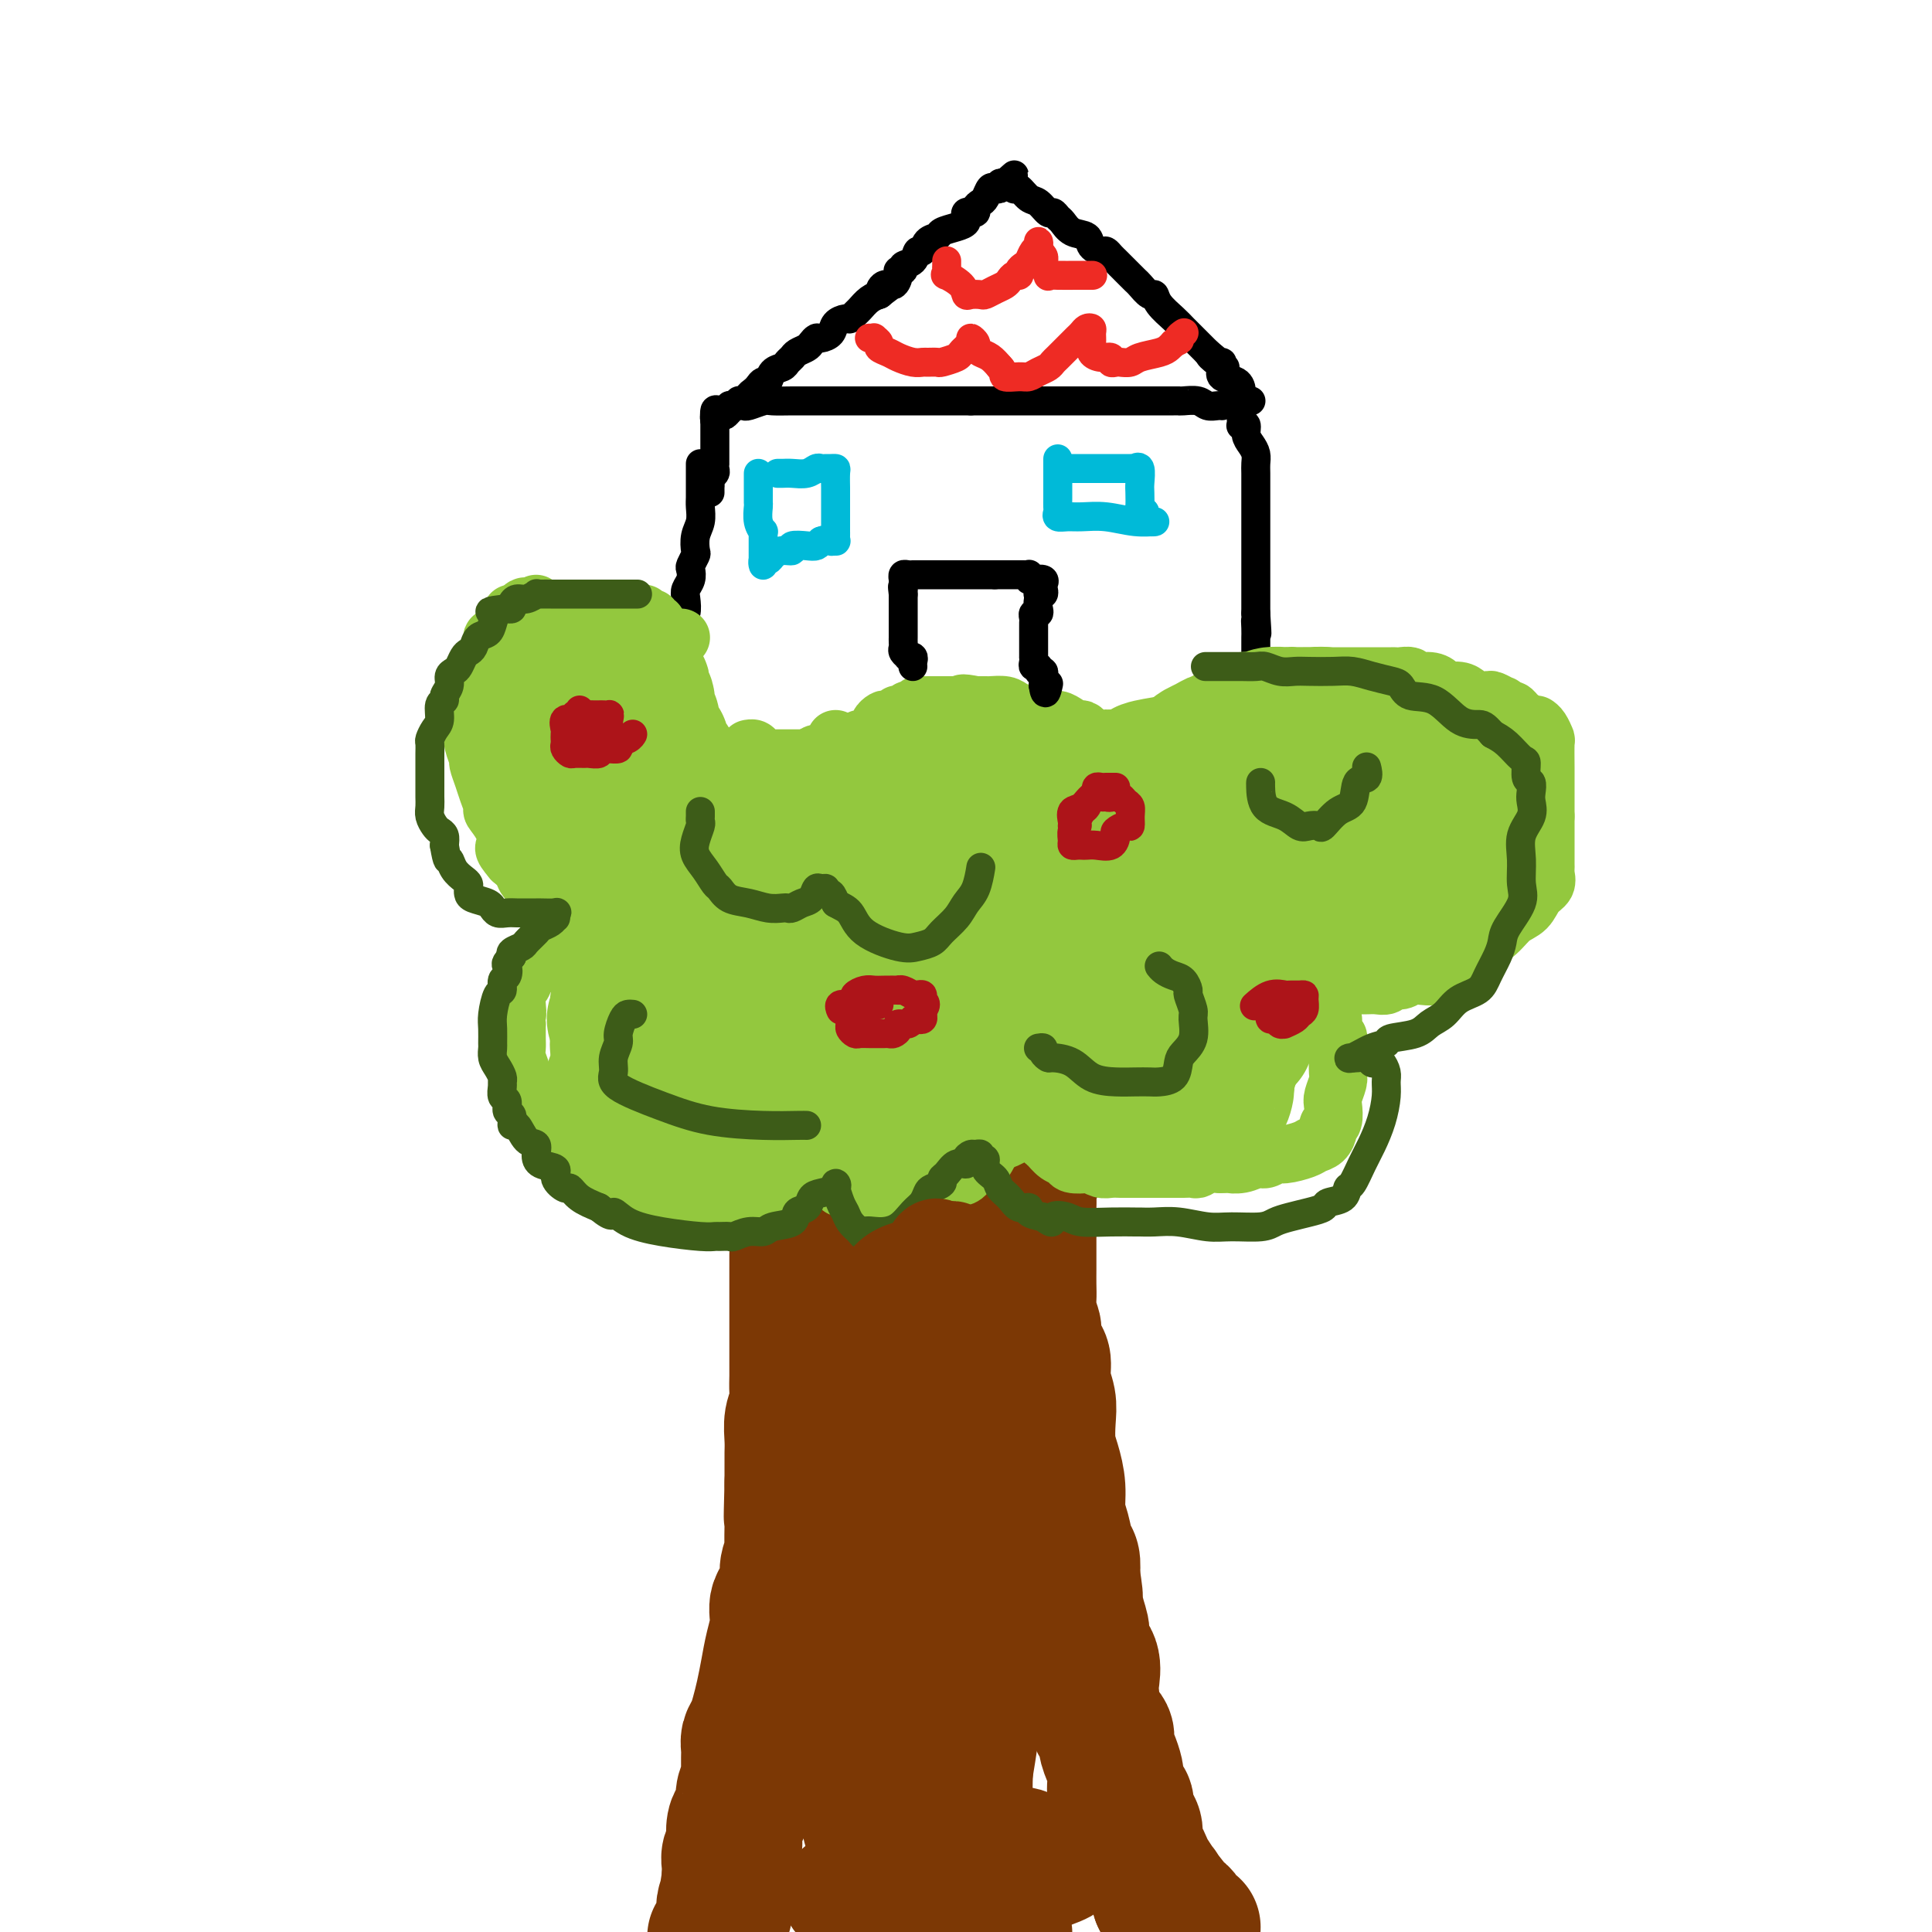 <svg viewBox='0 0 400 400' version='1.1' xmlns='http://www.w3.org/2000/svg' xmlns:xlink='http://www.w3.org/1999/xlink'><g fill='none' stroke='#7C3805' stroke-width='28' stroke-linecap='round' stroke-linejoin='round'><path d='M166,240c0.000,0.421 0.000,0.843 0,1c-0.000,0.157 -0.000,0.051 0,0c0.000,-0.051 0.001,-0.046 0,1c-0.001,1.046 -0.004,3.133 0,4c0.004,0.867 0.015,0.516 0,1c-0.015,0.484 -0.057,1.805 0,3c0.057,1.195 0.211,2.265 0,3c-0.211,0.735 -0.789,1.136 -1,2c-0.211,0.864 -0.057,2.190 0,3c0.057,0.810 0.015,1.104 0,2c-0.015,0.896 -0.004,2.394 0,3c0.004,0.606 0.001,0.320 0,1c-0.001,0.680 -0.000,2.325 0,3c0.000,0.675 0.000,0.378 0,1c-0.000,0.622 -0.000,2.161 0,3c0.000,0.839 0.000,0.976 0,2c-0.000,1.024 -0.000,2.935 0,4c0.000,1.065 0.001,1.286 0,2c-0.001,0.714 -0.004,1.922 0,3c0.004,1.078 0.015,2.025 0,3c-0.015,0.975 -0.057,1.979 0,3c0.057,1.021 0.211,2.058 0,3c-0.211,0.942 -0.789,1.788 -1,3c-0.211,1.212 -0.057,2.789 0,4c0.057,1.211 0.015,2.057 0,3c-0.015,0.943 -0.004,1.984 0,3c0.004,1.016 0.002,2.008 0,3'/><path d='M164,307c-0.309,11.393 -0.082,6.375 0,5c0.082,-1.375 0.018,0.893 0,2c-0.018,1.107 0.011,1.052 0,2c-0.011,0.948 -0.063,2.900 0,4c0.063,1.100 0.242,1.350 0,2c-0.242,0.650 -0.905,1.702 -1,3c-0.095,1.298 0.378,2.842 0,4c-0.378,1.158 -1.607,1.930 -2,3c-0.393,1.070 0.049,2.439 0,4c-0.049,1.561 -0.590,3.314 -1,5c-0.410,1.686 -0.688,3.305 -1,5c-0.312,1.695 -0.658,3.465 -1,5c-0.342,1.535 -0.680,2.834 -1,4c-0.320,1.166 -0.622,2.199 -1,3c-0.378,0.801 -0.834,1.370 -1,2c-0.166,0.630 -0.044,1.320 0,2c0.044,0.680 0.008,1.351 0,2c-0.008,0.649 0.012,1.277 0,2c-0.012,0.723 -0.055,1.541 0,2c0.055,0.459 0.208,0.560 0,1c-0.208,0.440 -0.777,1.219 -1,2c-0.223,0.781 -0.098,1.565 0,2c0.098,0.435 0.171,0.521 0,1c-0.171,0.479 -0.585,1.350 -1,2c-0.415,0.650 -0.829,1.080 -1,2c-0.171,0.920 -0.098,2.330 0,3c0.098,0.670 0.222,0.599 0,1c-0.222,0.401 -0.792,1.272 -1,2c-0.208,0.728 -0.056,1.311 0,2c0.056,0.689 0.016,1.482 0,2c-0.016,0.518 -0.008,0.759 0,1'/><path d='M151,389c-2.012,12.854 -0.543,3.991 0,1c0.543,-2.991 0.159,-0.108 0,1c-0.159,1.108 -0.094,0.442 0,0c0.094,-0.442 0.219,-0.659 0,0c-0.219,0.659 -0.780,2.193 -1,3c-0.220,0.807 -0.100,0.886 0,1c0.100,0.114 0.181,0.261 0,1c-0.181,0.739 -0.623,2.068 -1,3c-0.377,0.932 -0.688,1.466 -1,2'/><path d='M215,241c-0.425,0.028 -0.850,0.056 -1,0c-0.150,-0.056 -0.026,-0.195 0,0c0.026,0.195 -0.046,0.724 0,1c0.046,0.276 0.208,0.299 0,1c-0.208,0.701 -0.788,2.079 -1,3c-0.212,0.921 -0.057,1.385 0,2c0.057,0.615 0.015,1.380 0,2c-0.015,0.620 -0.004,1.096 0,2c0.004,0.904 0.001,2.237 0,3c-0.001,0.763 0.000,0.956 0,2c-0.000,1.044 -0.001,2.940 0,4c0.001,1.060 0.004,1.285 0,2c-0.004,0.715 -0.016,1.919 0,3c0.016,1.081 0.060,2.037 0,3c-0.060,0.963 -0.222,1.933 0,3c0.222,1.067 0.829,2.231 1,3c0.171,0.769 -0.094,1.143 0,2c0.094,0.857 0.547,2.198 1,3c0.453,0.802 0.905,1.064 1,2c0.095,0.936 -0.168,2.545 0,4c0.168,1.455 0.767,2.754 1,4c0.233,1.246 0.100,2.437 0,4c-0.100,1.563 -0.167,3.498 0,5c0.167,1.502 0.569,2.570 1,4c0.431,1.430 0.890,3.222 1,5c0.110,1.778 -0.128,3.543 0,5c0.128,1.457 0.622,2.607 1,4c0.378,1.393 0.640,3.029 1,4c0.360,0.971 0.817,1.277 1,2c0.183,0.723 0.091,1.861 0,3'/><path d='M222,326c1.350,8.784 0.226,3.745 0,3c-0.226,-0.745 0.447,2.805 1,5c0.553,2.195 0.985,3.036 1,4c0.015,0.964 -0.387,2.050 0,3c0.387,0.950 1.561,1.763 2,3c0.439,1.237 0.141,2.897 0,4c-0.141,1.103 -0.126,1.649 0,3c0.126,1.351 0.363,3.506 1,5c0.637,1.494 1.674,2.326 2,3c0.326,0.674 -0.058,1.191 0,2c0.058,0.809 0.559,1.909 1,3c0.441,1.091 0.821,2.174 1,3c0.179,0.826 0.156,1.394 0,2c-0.156,0.606 -0.444,1.249 0,2c0.444,0.751 1.621,1.608 2,2c0.379,0.392 -0.039,0.317 0,1c0.039,0.683 0.536,2.123 1,3c0.464,0.877 0.897,1.192 1,2c0.103,0.808 -0.122,2.109 0,3c0.122,0.891 0.593,1.373 1,2c0.407,0.627 0.750,1.401 1,2c0.250,0.599 0.407,1.025 1,2c0.593,0.975 1.623,2.498 2,3c0.377,0.502 0.102,-0.019 0,0c-0.102,0.019 -0.029,0.577 0,1c0.029,0.423 0.015,0.712 0,1'/><path d='M240,393c1.510,3.296 0.786,0.537 1,0c0.214,-0.537 1.368,1.149 2,2c0.632,0.851 0.744,0.869 1,1c0.256,0.131 0.656,0.375 1,1c0.344,0.625 0.631,1.630 1,2c0.369,0.370 0.820,0.106 1,0c0.180,-0.106 0.090,-0.053 0,0'/></g>
<g fill='none' stroke='#93C83E' stroke-width='12' stroke-linecap='round' stroke-linejoin='round'><path d='M212,228c-0.004,0.325 -0.009,0.649 0,1c0.009,0.351 0.030,0.728 0,1c-0.030,0.272 -0.111,0.439 0,1c0.111,0.561 0.414,1.516 1,2c0.586,0.484 1.457,0.497 2,1c0.543,0.503 0.759,1.498 1,2c0.241,0.502 0.506,0.513 1,1c0.494,0.487 1.217,1.450 2,2c0.783,0.550 1.627,0.687 2,1c0.373,0.313 0.273,0.802 1,1c0.727,0.198 2.279,0.106 3,0c0.721,-0.106 0.612,-0.224 1,0c0.388,0.224 1.275,0.792 2,1c0.725,0.208 1.289,0.056 2,0c0.711,-0.056 1.568,-0.015 2,0c0.432,0.015 0.437,0.004 1,0c0.563,-0.004 1.683,-0.001 2,0c0.317,0.001 -0.171,0.000 0,0c0.171,-0.000 1.000,0.000 2,0c1.000,-0.000 2.170,-0.000 3,0c0.830,0.000 1.321,0.001 2,0c0.679,-0.001 1.547,-0.004 2,0c0.453,0.004 0.492,0.015 1,0c0.508,-0.015 1.484,-0.057 2,0c0.516,0.057 0.571,0.211 1,0c0.429,-0.211 1.231,-0.788 2,-1c0.769,-0.212 1.505,-0.061 2,0c0.495,0.061 0.747,0.030 1,0'/><path d='M253,241c5.169,-0.017 2.593,-0.061 2,0c-0.593,0.061 0.798,0.227 2,0c1.202,-0.227 2.217,-0.848 3,-1c0.783,-0.152 1.336,0.166 2,0c0.664,-0.166 1.438,-0.817 2,-1c0.562,-0.183 0.911,0.102 2,0c1.089,-0.102 2.918,-0.591 4,-1c1.082,-0.409 1.418,-0.738 2,-1c0.582,-0.262 1.410,-0.459 2,-1c0.590,-0.541 0.942,-1.428 1,-2c0.058,-0.572 -0.177,-0.829 0,-1c0.177,-0.171 0.765,-0.257 1,-1c0.235,-0.743 0.115,-2.144 0,-3c-0.115,-0.856 -0.227,-1.169 0,-2c0.227,-0.831 0.793,-2.182 1,-3c0.207,-0.818 0.057,-1.104 0,-2c-0.057,-0.896 -0.019,-2.404 0,-3c0.019,-0.596 0.020,-0.282 0,-1c-0.020,-0.718 -0.061,-2.469 0,-3c0.061,-0.531 0.223,0.157 0,0c-0.223,-0.157 -0.832,-1.159 -1,-2c-0.168,-0.841 0.106,-1.521 0,-2c-0.106,-0.479 -0.591,-0.758 -1,-1c-0.409,-0.242 -0.744,-0.446 -1,-1c-0.256,-0.554 -0.435,-1.459 -1,-2c-0.565,-0.541 -1.515,-0.719 -2,-1c-0.485,-0.281 -0.506,-0.664 -1,-1c-0.494,-0.336 -1.462,-0.626 -2,-1c-0.538,-0.374 -0.645,-0.831 -1,-1c-0.355,-0.169 -0.959,-0.048 -1,0c-0.041,0.048 0.479,0.024 1,0'/><path d='M267,203c-1.353,-1.861 0.263,-0.513 1,0c0.737,0.513 0.595,0.190 1,0c0.405,-0.190 1.358,-0.247 2,0c0.642,0.247 0.973,0.798 2,1c1.027,0.202 2.752,0.055 4,0c1.248,-0.055 2.021,-0.019 3,0c0.979,0.019 2.163,0.020 3,0c0.837,-0.020 1.327,-0.062 2,0c0.673,0.062 1.529,0.227 2,0c0.471,-0.227 0.557,-0.845 1,-1c0.443,-0.155 1.244,0.154 2,0c0.756,-0.154 1.467,-0.772 2,-1c0.533,-0.228 0.889,-0.067 1,0c0.111,0.067 -0.024,0.040 0,0c0.024,-0.040 0.207,-0.093 1,0c0.793,0.093 2.197,0.332 3,0c0.803,-0.332 1.005,-1.234 2,-2c0.995,-0.766 2.784,-1.398 4,-2c1.216,-0.602 1.858,-1.176 3,-2c1.142,-0.824 2.783,-1.897 4,-3c1.217,-1.103 2.011,-2.236 3,-3c0.989,-0.764 2.174,-1.160 3,-2c0.826,-0.840 1.293,-2.123 2,-3c0.707,-0.877 1.654,-1.348 2,-2c0.346,-0.652 0.093,-1.487 0,-2c-0.093,-0.513 -0.025,-0.706 0,-1c0.025,-0.294 0.007,-0.689 0,-1c-0.007,-0.311 -0.002,-0.537 0,-1c0.002,-0.463 0.000,-1.163 0,-2c-0.000,-0.837 -0.000,-1.811 0,-3c0.000,-1.189 0.000,-2.595 0,-4'/><path d='M320,169c-0.001,-3.074 -0.003,-3.758 0,-5c0.003,-1.242 0.011,-3.040 0,-5c-0.011,-1.960 -0.042,-4.080 0,-5c0.042,-0.920 0.155,-0.638 0,-1c-0.155,-0.362 -0.580,-1.367 -1,-2c-0.420,-0.633 -0.834,-0.895 -1,-1c-0.166,-0.105 -0.083,-0.052 0,0'/><path d='M209,225c0.008,0.343 0.016,0.686 0,1c-0.016,0.314 -0.055,0.597 0,1c0.055,0.403 0.203,0.924 0,1c-0.203,0.076 -0.757,-0.293 -1,0c-0.243,0.293 -0.174,1.248 0,2c0.174,0.752 0.454,1.300 0,2c-0.454,0.700 -1.641,1.553 -2,2c-0.359,0.447 0.111,0.487 0,1c-0.111,0.513 -0.803,1.497 -1,2c-0.197,0.503 0.102,0.525 0,1c-0.102,0.475 -0.604,1.402 -1,2c-0.396,0.598 -0.685,0.867 -1,1c-0.315,0.133 -0.655,0.129 -1,0c-0.345,-0.129 -0.693,-0.385 -1,0c-0.307,0.385 -0.572,1.410 -1,2c-0.428,0.590 -1.018,0.747 -2,1c-0.982,0.253 -2.355,0.604 -3,1c-0.645,0.396 -0.561,0.838 -1,1c-0.439,0.162 -1.401,0.043 -2,0c-0.599,-0.043 -0.834,-0.012 -1,0c-0.166,0.012 -0.264,0.003 -1,0c-0.736,-0.003 -2.109,-0.001 -3,0c-0.891,0.001 -1.301,0.000 -2,0c-0.699,-0.000 -1.688,-0.000 -3,0c-1.312,0.000 -2.946,0.000 -4,0c-1.054,-0.000 -1.527,-0.000 -2,0'/><path d='M176,246c-3.580,0.116 -1.531,-0.594 -1,-1c0.531,-0.406 -0.455,-0.508 -1,-1c-0.545,-0.492 -0.647,-1.374 -1,-2c-0.353,-0.626 -0.955,-0.995 -2,-1c-1.045,-0.005 -2.532,0.353 -3,0c-0.468,-0.353 0.082,-1.418 0,-2c-0.082,-0.582 -0.796,-0.680 -1,-1c-0.204,-0.320 0.103,-0.861 0,-1c-0.103,-0.139 -0.616,0.123 -1,0c-0.384,-0.123 -0.639,-0.633 -1,-1c-0.361,-0.367 -0.829,-0.592 -1,-1c-0.171,-0.408 -0.045,-1.001 0,-1c0.045,0.001 0.009,0.595 0,1c-0.009,0.405 0.009,0.619 0,1c-0.009,0.381 -0.044,0.928 0,1c0.044,0.072 0.166,-0.332 0,0c-0.166,0.332 -0.622,1.398 -1,2c-0.378,0.602 -0.679,0.739 -1,1c-0.321,0.261 -0.663,0.646 -1,1c-0.337,0.354 -0.668,0.677 -1,1'/><path d='M160,242c-0.663,1.332 0.179,1.662 0,2c-0.179,0.338 -1.377,0.683 -2,1c-0.623,0.317 -0.669,0.607 -1,1c-0.331,0.393 -0.946,0.890 -2,1c-1.054,0.110 -2.548,-0.167 -4,0c-1.452,0.167 -2.862,0.776 -4,1c-1.138,0.224 -2.005,0.061 -3,0c-0.995,-0.061 -2.119,-0.019 -3,0c-0.881,0.019 -1.519,0.016 -2,0c-0.481,-0.016 -0.806,-0.044 -1,0c-0.194,0.044 -0.257,0.159 -1,0c-0.743,-0.159 -2.167,-0.592 -3,-1c-0.833,-0.408 -1.077,-0.791 -2,-1c-0.923,-0.209 -2.526,-0.245 -4,-1c-1.474,-0.755 -2.819,-2.230 -4,-3c-1.181,-0.770 -2.197,-0.837 -3,-1c-0.803,-0.163 -1.394,-0.424 -2,-1c-0.606,-0.576 -1.227,-1.468 -2,-2c-0.773,-0.532 -1.699,-0.705 -2,-1c-0.301,-0.295 0.024,-0.712 0,-1c-0.024,-0.288 -0.397,-0.446 -1,-1c-0.603,-0.554 -1.436,-1.502 -2,-2c-0.564,-0.498 -0.858,-0.545 -1,-1c-0.142,-0.455 -0.133,-1.319 0,-2c0.133,-0.681 0.389,-1.180 0,-2c-0.389,-0.820 -1.425,-1.962 -2,-3c-0.575,-1.038 -0.690,-1.971 -1,-3c-0.310,-1.029 -0.815,-2.152 -1,-3c-0.185,-0.848 -0.050,-1.421 0,-2c0.050,-0.579 0.014,-1.166 0,-2c-0.014,-0.834 -0.007,-1.917 0,-3'/><path d='M107,212c-0.777,-3.627 -0.219,-2.194 0,-2c0.219,0.194 0.101,-0.851 0,-2c-0.101,-1.149 -0.184,-2.401 0,-3c0.184,-0.599 0.634,-0.545 1,-1c0.366,-0.455 0.649,-1.418 1,-2c0.351,-0.582 0.770,-0.782 1,-1c0.230,-0.218 0.271,-0.455 1,-1c0.729,-0.545 2.146,-1.399 3,-2c0.854,-0.601 1.145,-0.950 2,-1c0.855,-0.050 2.275,0.198 3,0c0.725,-0.198 0.755,-0.842 1,-1c0.245,-0.158 0.703,0.169 1,0c0.297,-0.169 0.432,-0.833 1,-1c0.568,-0.167 1.571,0.162 2,0c0.429,-0.162 0.286,-0.817 0,-1c-0.286,-0.183 -0.714,0.106 -1,0c-0.286,-0.106 -0.430,-0.607 -1,-1c-0.570,-0.393 -1.565,-0.680 -2,-1c-0.435,-0.320 -0.311,-0.674 -1,-1c-0.689,-0.326 -2.190,-0.624 -3,-1c-0.810,-0.376 -0.929,-0.829 -1,-1c-0.071,-0.171 -0.094,-0.058 0,0c0.094,0.058 0.305,0.062 0,0c-0.305,-0.062 -1.128,-0.191 -2,-1c-0.872,-0.809 -1.795,-2.300 -2,-3c-0.205,-0.700 0.306,-0.610 0,-1c-0.306,-0.390 -1.428,-1.259 -2,-2c-0.572,-0.741 -0.592,-1.355 -1,-2c-0.408,-0.645 -1.204,-1.323 -2,-2'/><path d='M106,178c-2.674,-3.114 -1.361,-2.399 -1,-3c0.361,-0.601 -0.232,-2.520 -1,-4c-0.768,-1.480 -1.712,-2.523 -2,-3c-0.288,-0.477 0.082,-0.388 0,-1c-0.082,-0.612 -0.614,-1.925 -1,-3c-0.386,-1.075 -0.625,-1.912 -1,-3c-0.375,-1.088 -0.885,-2.427 -1,-3c-0.115,-0.573 0.165,-0.381 0,-1c-0.165,-0.619 -0.776,-2.049 -1,-3c-0.224,-0.951 -0.060,-1.425 0,-2c0.060,-0.575 0.016,-1.253 0,-2c-0.016,-0.747 -0.004,-1.565 0,-2c0.004,-0.435 0.000,-0.488 0,-1c-0.000,-0.512 0.003,-1.484 0,-2c-0.003,-0.516 -0.012,-0.576 0,-1c0.012,-0.424 0.046,-1.213 0,-2c-0.046,-0.787 -0.171,-1.572 0,-2c0.171,-0.428 0.638,-0.499 1,-1c0.362,-0.501 0.619,-1.430 1,-2c0.381,-0.570 0.886,-0.779 1,-1c0.114,-0.221 -0.163,-0.455 0,-1c0.163,-0.545 0.765,-1.403 1,-2c0.235,-0.597 0.105,-0.934 0,-1c-0.105,-0.066 -0.183,0.137 0,0c0.183,-0.137 0.626,-0.615 1,-1c0.374,-0.385 0.677,-0.678 1,-1c0.323,-0.322 0.664,-0.674 1,-1c0.336,-0.326 0.667,-0.626 1,-1c0.333,-0.374 0.666,-0.821 1,-1c0.334,-0.179 0.667,-0.089 1,0'/><path d='M108,127c1.498,-2.239 0.244,-1.336 0,-1c-0.244,0.336 0.523,0.104 1,0c0.477,-0.104 0.664,-0.079 1,0c0.336,0.079 0.821,0.214 1,0c0.179,-0.214 0.051,-0.775 0,-1c-0.051,-0.225 -0.026,-0.112 0,0'/></g>
<g fill='none' stroke='#000000' stroke-width='6' stroke-linecap='round' stroke-linejoin='round'><path d='M145,96c0.000,0.327 0.000,0.654 0,1c-0.000,0.346 -0.000,0.711 0,1c0.000,0.289 0.001,0.503 0,1c-0.001,0.497 -0.004,1.276 0,2c0.004,0.724 0.015,1.392 0,2c-0.015,0.608 -0.056,1.156 0,2c0.056,0.844 0.207,1.984 0,3c-0.207,1.016 -0.774,1.906 -1,3c-0.226,1.094 -0.112,2.390 0,3c0.112,0.610 0.223,0.534 0,1c-0.223,0.466 -0.778,1.475 -1,2c-0.222,0.525 -0.111,0.568 0,1c0.111,0.432 0.222,1.255 0,2c-0.222,0.745 -0.776,1.412 -1,2c-0.224,0.588 -0.116,1.098 0,2c0.116,0.902 0.241,2.195 0,3c-0.241,0.805 -0.848,1.123 -1,2c-0.152,0.877 0.152,2.314 0,3c-0.152,0.686 -0.759,0.622 -1,1c-0.241,0.378 -0.117,1.200 0,2c0.117,0.800 0.228,1.579 0,2c-0.228,0.421 -0.793,0.484 -1,1c-0.207,0.516 -0.056,1.485 0,2c0.056,0.515 0.016,0.576 0,1c-0.016,0.424 -0.008,1.212 0,2'/><path d='M139,143c-1.094,7.633 -0.829,3.215 -1,2c-0.171,-1.215 -0.778,0.774 -1,2c-0.222,1.226 -0.058,1.690 0,2c0.058,0.310 0.012,0.467 0,1c-0.012,0.533 0.011,1.443 0,2c-0.011,0.557 -0.055,0.762 0,1c0.055,0.238 0.211,0.511 0,1c-0.211,0.489 -0.787,1.195 -1,2c-0.213,0.805 -0.061,1.708 0,2c0.061,0.292 0.031,-0.026 0,0c-0.031,0.026 -0.065,0.398 0,1c0.065,0.602 0.228,1.436 0,2c-0.228,0.564 -0.846,0.858 -1,1c-0.154,0.142 0.155,0.132 0,0c-0.155,-0.132 -0.774,-0.385 -1,0c-0.226,0.385 -0.057,1.410 0,2c0.057,0.590 0.004,0.747 0,1c-0.004,0.253 0.042,0.603 0,1c-0.042,0.397 -0.170,0.842 0,1c0.170,0.158 0.640,0.028 1,0c0.360,-0.028 0.612,0.044 1,0c0.388,-0.044 0.912,-0.204 1,0c0.088,0.204 -0.261,0.773 0,1c0.261,0.227 1.130,0.114 2,0'/><path d='M139,168c1.292,0.686 2.020,0.902 3,1c0.980,0.098 2.210,0.079 3,0c0.790,-0.079 1.141,-0.217 2,0c0.859,0.217 2.227,0.790 3,1c0.773,0.210 0.952,0.056 1,0c0.048,-0.056 -0.034,-0.015 0,0c0.034,0.015 0.183,0.004 1,0c0.817,-0.004 2.302,-0.001 3,0c0.698,0.001 0.611,0.000 1,0c0.389,-0.000 1.256,-0.000 2,0c0.744,0.000 1.365,0.000 2,0c0.635,-0.000 1.286,-0.000 2,0c0.714,0.000 1.493,0.000 2,0c0.507,-0.000 0.744,-0.000 1,0c0.256,0.000 0.533,0.000 1,0c0.467,-0.000 1.126,-0.000 2,0c0.874,0.000 1.964,0.000 3,0c1.036,-0.000 2.018,-0.000 3,0c0.982,0.000 1.965,0.000 3,0c1.035,-0.000 2.122,-0.000 3,0c0.878,0.000 1.546,0.000 2,0c0.454,-0.000 0.696,-0.000 1,0c0.304,0.000 0.672,0.000 1,0c0.328,-0.000 0.616,-0.000 1,0c0.384,0.000 0.866,0.000 1,0c0.134,-0.000 -0.078,-0.001 0,0c0.078,0.001 0.446,0.003 1,0c0.554,-0.003 1.293,-0.011 2,0c0.707,0.011 1.383,0.041 2,0c0.617,-0.041 1.176,-0.155 2,0c0.824,0.155 1.912,0.577 3,1'/><path d='M196,171c9.624,0.464 5.183,0.124 4,0c-1.183,-0.124 0.891,-0.033 2,0c1.109,0.033 1.255,0.009 2,0c0.745,-0.009 2.091,-0.002 3,0c0.909,0.002 1.380,0.001 2,0c0.620,-0.001 1.387,-0.000 2,0c0.613,0.000 1.072,-0.000 2,0c0.928,0.000 2.327,0.000 3,0c0.673,-0.000 0.621,-0.001 1,0c0.379,0.001 1.189,0.004 2,0c0.811,-0.004 1.624,-0.015 2,0c0.376,0.015 0.317,0.057 1,0c0.683,-0.057 2.110,-0.212 3,0c0.890,0.212 1.242,0.792 2,1c0.758,0.208 1.921,0.046 3,0c1.079,-0.046 2.075,0.025 3,0c0.925,-0.025 1.780,-0.147 3,0c1.220,0.147 2.805,0.561 4,1c1.195,0.439 2.000,0.902 3,1c1.000,0.098 2.197,-0.170 3,0c0.803,0.170 1.213,0.778 2,1c0.787,0.222 1.951,0.060 3,0c1.049,-0.060 1.983,-0.016 3,0c1.017,0.016 2.118,0.004 3,0c0.882,-0.004 1.546,-0.001 2,0c0.454,0.001 0.699,0.000 1,0c0.301,-0.000 0.657,-0.000 1,0c0.343,0.000 0.671,0.000 1,0'/><path d='M262,175c10.150,0.587 2.525,0.054 0,0c-2.525,-0.054 0.051,0.370 1,0c0.949,-0.370 0.271,-1.534 0,-2c-0.271,-0.466 -0.136,-0.233 0,0'/><path d='M257,84c-0.001,0.332 -0.001,0.664 0,1c0.001,0.336 0.004,0.677 0,1c-0.004,0.323 -0.016,0.628 0,1c0.016,0.372 0.060,0.809 0,1c-0.060,0.191 -0.222,0.134 0,0c0.222,-0.134 0.830,-0.345 1,0c0.170,0.345 -0.098,1.246 0,2c0.098,0.754 0.562,1.362 1,2c0.438,0.638 0.849,1.307 1,2c0.151,0.693 0.040,1.412 0,2c-0.040,0.588 -0.011,1.046 0,2c0.011,0.954 0.003,2.405 0,3c-0.003,0.595 -0.001,0.335 0,1c0.001,0.665 0.000,2.256 0,3c-0.000,0.744 -0.000,0.640 0,1c0.000,0.360 0.000,1.184 0,2c-0.000,0.816 -0.000,1.622 0,2c0.000,0.378 0.000,0.326 0,1c-0.000,0.674 -0.000,2.072 0,3c0.000,0.928 0.000,1.385 0,2c-0.000,0.615 -0.000,1.387 0,2c0.000,0.613 0.000,1.068 0,2c-0.000,0.932 -0.000,2.343 0,3c0.000,0.657 0.000,0.562 0,1c-0.000,0.438 -0.000,1.411 0,2c0.000,0.589 0.000,0.795 0,1'/><path d='M260,127c0.464,7.076 0.124,3.266 0,2c-0.124,-1.266 -0.033,0.012 0,1c0.033,0.988 0.009,1.687 0,2c-0.009,0.313 -0.002,0.239 0,1c0.002,0.761 0.001,2.358 0,3c-0.001,0.642 -0.000,0.329 0,1c0.000,0.671 -0.000,2.325 0,3c0.000,0.675 0.000,0.370 0,1c-0.000,0.630 -0.001,2.196 0,3c0.001,0.804 0.004,0.845 0,1c-0.004,0.155 -0.015,0.423 0,1c0.015,0.577 0.057,1.464 0,2c-0.057,0.536 -0.211,0.722 0,1c0.211,0.278 0.789,0.648 1,1c0.211,0.352 0.056,0.687 0,1c-0.056,0.313 -0.011,0.604 0,1c0.011,0.396 -0.011,0.898 0,1c0.011,0.102 0.056,-0.194 0,0c-0.056,0.194 -0.212,0.878 0,1c0.212,0.122 0.793,-0.318 1,0c0.207,0.318 0.041,1.394 0,2c-0.041,0.606 0.042,0.744 0,1c-0.042,0.256 -0.208,0.631 0,1c0.208,0.369 0.792,0.732 1,1c0.208,0.268 0.042,0.443 0,1c-0.042,0.557 0.041,1.497 0,2c-0.041,0.503 -0.207,0.568 0,1c0.207,0.432 0.786,1.232 1,2c0.214,0.768 0.061,1.505 0,2c-0.061,0.495 -0.031,0.747 0,1'/><path d='M264,168c0.558,6.735 -0.046,3.073 0,2c0.046,-1.073 0.743,0.442 1,1c0.257,0.558 0.073,0.159 0,0c-0.073,-0.159 -0.037,-0.080 0,0'/><path d='M147,102c0.002,-0.447 0.004,-0.893 0,-1c-0.004,-0.107 -0.015,0.126 0,0c0.015,-0.126 0.057,-0.612 0,-1c-0.057,-0.388 -0.211,-0.677 0,-1c0.211,-0.323 0.789,-0.678 1,-1c0.211,-0.322 0.057,-0.611 0,-1c-0.057,-0.389 -0.015,-0.877 0,-1c0.015,-0.123 0.004,0.121 0,0c-0.004,-0.121 -0.001,-0.606 0,-1c0.001,-0.394 0.000,-0.697 0,-1c-0.000,-0.303 -0.000,-0.606 0,-1c0.000,-0.394 0.000,-0.879 0,-1c-0.000,-0.121 -0.000,0.121 0,0c0.000,-0.121 0.000,-0.606 0,-1c-0.000,-0.394 -0.000,-0.697 0,-1c0.000,-0.303 0.000,-0.607 0,-1c-0.000,-0.393 -0.000,-0.875 0,-1c0.000,-0.125 0.000,0.107 0,0c-0.000,-0.107 -0.000,-0.554 0,-1'/><path d='M148,87c0.162,-2.487 0.067,-1.206 0,-1c-0.067,0.206 -0.106,-0.663 0,-1c0.106,-0.337 0.357,-0.143 1,0c0.643,0.143 1.678,0.234 2,0c0.322,-0.234 -0.070,-0.794 0,-1c0.070,-0.206 0.603,-0.059 1,0c0.397,0.059 0.657,0.030 1,0c0.343,-0.030 0.770,-0.061 1,0c0.230,0.061 0.264,0.212 1,0c0.736,-0.212 2.175,-0.789 3,-1c0.825,-0.211 1.036,-0.057 2,0c0.964,0.057 2.681,0.015 4,0c1.319,-0.015 2.240,-0.004 3,0c0.760,0.004 1.357,0.001 2,0c0.643,-0.001 1.331,-0.000 2,0c0.669,0.000 1.319,0.000 2,0c0.681,-0.000 1.393,-0.000 2,0c0.607,0.000 1.110,0.000 2,0c0.890,-0.000 2.166,-0.000 3,0c0.834,0.000 1.224,0.000 2,0c0.776,-0.000 1.936,-0.000 3,0c1.064,0.000 2.032,0.000 3,0c0.968,-0.000 1.936,-0.000 3,0c1.064,0.000 2.223,0.000 3,0c0.777,-0.000 1.171,-0.000 2,0c0.829,0.000 2.094,0.000 3,0c0.906,-0.000 1.453,-0.000 2,0'/><path d='M201,83c7.232,-0.000 3.810,-0.000 3,0c-0.810,0.000 0.990,0.000 2,0c1.010,-0.000 1.229,-0.000 2,0c0.771,0.000 2.092,0.000 3,0c0.908,-0.000 1.402,-0.000 2,0c0.598,0.000 1.301,0.000 2,0c0.699,-0.000 1.394,-0.000 2,0c0.606,0.000 1.122,0.000 2,0c0.878,-0.000 2.119,-0.000 3,0c0.881,0.000 1.403,0.000 2,0c0.597,-0.000 1.270,-0.000 2,0c0.730,0.000 1.517,0.000 2,0c0.483,-0.000 0.661,-0.000 1,0c0.339,0.000 0.840,0.000 2,0c1.160,-0.000 2.979,-0.000 4,0c1.021,0.000 1.244,0.000 2,0c0.756,-0.000 2.045,-0.000 3,0c0.955,0.000 1.578,0.000 2,0c0.422,-0.000 0.645,-0.001 1,0c0.355,0.001 0.843,0.004 1,0c0.157,-0.004 -0.018,-0.015 0,0c0.018,0.015 0.229,0.057 1,0c0.771,-0.057 2.102,-0.211 3,0c0.898,0.211 1.365,0.789 2,1c0.635,0.211 1.440,0.057 2,0c0.560,-0.057 0.874,-0.016 1,0c0.126,0.016 0.063,0.008 0,0'/><path d='M148,87c-0.089,-0.416 -0.179,-0.832 0,-1c0.179,-0.168 0.626,-0.087 1,0c0.374,0.087 0.674,0.181 1,0c0.326,-0.181 0.679,-0.637 1,-1c0.321,-0.363 0.612,-0.632 1,-1c0.388,-0.368 0.874,-0.834 1,-1c0.126,-0.166 -0.107,-0.034 0,0c0.107,0.034 0.553,-0.032 1,0c0.447,0.032 0.893,0.162 1,0c0.107,-0.162 -0.126,-0.616 0,-1c0.126,-0.384 0.610,-0.698 1,-1c0.390,-0.302 0.686,-0.592 1,-1c0.314,-0.408 0.647,-0.935 1,-1c0.353,-0.065 0.725,0.334 1,0c0.275,-0.334 0.454,-1.399 1,-2c0.546,-0.601 1.460,-0.739 2,-1c0.540,-0.261 0.708,-0.647 1,-1c0.292,-0.353 0.708,-0.673 1,-1c0.292,-0.327 0.458,-0.661 1,-1c0.542,-0.339 1.459,-0.681 2,-1c0.541,-0.319 0.707,-0.614 1,-1c0.293,-0.386 0.712,-0.864 1,-1c0.288,-0.136 0.444,0.070 1,0c0.556,-0.070 1.511,-0.414 2,-1c0.489,-0.586 0.512,-1.413 1,-2c0.488,-0.587 1.443,-0.934 2,-1c0.557,-0.066 0.717,0.150 1,0c0.283,-0.150 0.689,-0.667 1,-1c0.311,-0.333 0.527,-0.481 1,-1c0.473,-0.519 1.204,-1.409 2,-2c0.796,-0.591 1.656,-0.883 2,-1c0.344,-0.117 0.172,-0.058 0,0'/><path d='M182,61c5.514,-4.181 2.299,-1.632 1,-1c-1.299,0.632 -0.684,-0.653 0,-1c0.684,-0.347 1.435,0.243 2,0c0.565,-0.243 0.943,-1.321 1,-2c0.057,-0.679 -0.206,-0.961 0,-1c0.206,-0.039 0.882,0.163 1,0c0.118,-0.163 -0.320,-0.691 0,-1c0.320,-0.309 1.399,-0.397 2,-1c0.601,-0.603 0.722,-1.720 1,-2c0.278,-0.280 0.711,0.276 1,0c0.289,-0.276 0.435,-1.383 1,-2c0.565,-0.617 1.549,-0.744 2,-1c0.451,-0.256 0.370,-0.642 1,-1c0.630,-0.358 1.972,-0.688 3,-1c1.028,-0.312 1.744,-0.605 2,-1c0.256,-0.395 0.054,-0.891 0,-1c-0.054,-0.109 0.042,0.168 0,0c-0.042,-0.168 -0.222,-0.780 0,-1c0.222,-0.220 0.847,-0.048 1,0c0.153,0.048 -0.166,-0.027 0,0c0.166,0.027 0.818,0.158 1,0c0.182,-0.158 -0.106,-0.603 0,-1c0.106,-0.397 0.607,-0.746 1,-1c0.393,-0.254 0.679,-0.411 1,-1c0.321,-0.589 0.677,-1.608 1,-2c0.323,-0.392 0.612,-0.157 1,0c0.388,0.157 0.874,0.234 1,0c0.126,-0.234 -0.107,-0.781 0,-1c0.107,-0.219 0.553,-0.109 1,0'/><path d='M208,38c3.978,-3.542 0.925,-0.899 0,0c-0.925,0.899 0.280,0.052 1,0c0.720,-0.052 0.955,0.692 1,1c0.045,0.308 -0.100,0.181 0,0c0.100,-0.181 0.447,-0.417 1,0c0.553,0.417 1.314,1.488 2,2c0.686,0.512 1.297,0.465 2,1c0.703,0.535 1.500,1.653 2,2c0.500,0.347 0.705,-0.077 1,0c0.295,0.077 0.680,0.654 1,1c0.320,0.346 0.576,0.461 1,1c0.424,0.539 1.017,1.503 2,2c0.983,0.497 2.358,0.529 3,1c0.642,0.471 0.553,1.383 1,2c0.447,0.617 1.429,0.939 2,1c0.571,0.061 0.729,-0.139 1,0c0.271,0.139 0.654,0.619 1,1c0.346,0.381 0.655,0.664 1,1c0.345,0.336 0.726,0.725 1,1c0.274,0.275 0.441,0.437 1,1c0.559,0.563 1.510,1.529 2,2c0.490,0.471 0.519,0.448 1,1c0.481,0.552 1.413,1.681 2,2c0.587,0.319 0.829,-0.170 1,0c0.171,0.170 0.269,1.001 1,2c0.731,0.999 2.094,2.165 3,3c0.906,0.835 1.356,1.337 2,2c0.644,0.663 1.482,1.487 2,2c0.518,0.513 0.716,0.715 1,1c0.284,0.285 0.652,0.653 1,1c0.348,0.347 0.674,0.674 1,1'/><path d='M250,73c6.679,5.578 2.375,2.023 1,1c-1.375,-1.023 0.178,0.484 1,1c0.822,0.516 0.914,0.040 1,0c0.086,-0.040 0.166,0.356 0,1c-0.166,0.644 -0.578,1.535 0,2c0.578,0.465 2.144,0.503 3,1c0.856,0.497 1.000,1.454 1,2c0.000,0.546 -0.144,0.683 0,1c0.144,0.317 0.577,0.816 1,1c0.423,0.184 0.835,0.053 1,0c0.165,-0.053 0.082,-0.026 0,0'/></g>
<g fill='none' stroke='#93C83E' stroke-width='12' stroke-linecap='round' stroke-linejoin='round'><path d='M106,127c-0.096,0.000 -0.192,0.000 0,0c0.192,0.000 0.671,-0.000 1,0c0.329,0.000 0.508,0.000 1,0c0.492,-0.000 1.297,0.000 2,0c0.703,0.000 1.306,-0.000 2,0c0.694,0.000 1.481,0.000 2,0c0.519,-0.000 0.770,0.000 1,0c0.230,0.000 0.438,-0.000 1,0c0.562,0.000 1.478,0.000 2,0c0.522,-0.000 0.651,0.000 1,0c0.349,0.000 0.920,0.000 1,0c0.080,0.000 -0.329,-0.000 0,0c0.329,0.000 1.398,0.000 2,0c0.602,0.000 0.738,-0.000 1,0c0.262,0.000 0.648,0.000 1,0c0.352,0.000 0.668,0.000 1,0c0.332,0.000 0.680,0.000 1,0c0.320,0.000 0.610,0.000 1,0c0.390,0.000 0.878,0.000 1,0c0.122,0.000 -0.121,0.000 0,0c0.121,0.000 0.606,-0.000 1,0c0.394,0.000 0.697,0.000 1,0'/><path d='M130,127c4.404,0.017 3.414,0.061 3,0c-0.414,-0.061 -0.251,-0.227 0,0c0.251,0.227 0.589,0.845 1,1c0.411,0.155 0.894,-0.154 1,0c0.106,0.154 -0.164,0.772 0,1c0.164,0.228 0.761,0.065 1,0c0.239,-0.065 0.119,-0.033 0,0'/><path d='M141,132c-0.301,0.002 -0.601,0.005 -1,0c-0.399,-0.005 -0.895,-0.016 -1,0c-0.105,0.016 0.182,0.060 0,0c-0.182,-0.060 -0.834,-0.224 -1,0c-0.166,0.224 0.153,0.834 0,1c-0.153,0.166 -0.777,-0.114 -1,0c-0.223,0.114 -0.046,0.622 0,1c0.046,0.378 -0.040,0.626 0,1c0.040,0.374 0.207,0.874 0,1c-0.207,0.126 -0.788,-0.122 -1,0c-0.212,0.122 -0.057,0.614 0,1c0.057,0.386 0.015,0.667 0,1c-0.015,0.333 -0.004,0.719 0,1c0.004,0.281 0.001,0.457 0,1c-0.001,0.543 -0.000,1.451 0,2c0.000,0.549 0.000,0.738 0,1c-0.000,0.262 -0.001,0.596 0,1c0.001,0.404 0.004,0.877 0,1c-0.004,0.123 -0.016,-0.102 0,0c0.016,0.102 0.060,0.533 0,1c-0.060,0.467 -0.224,0.969 0,1c0.224,0.031 0.837,-0.409 1,0c0.163,0.409 -0.125,1.668 0,2c0.125,0.332 0.662,-0.261 1,0c0.338,0.261 0.476,1.378 1,2c0.524,0.622 1.436,0.749 2,1c0.564,0.251 0.782,0.625 1,1'/><path d='M142,153c0.803,1.251 -0.188,0.378 0,0c0.188,-0.378 1.555,-0.260 2,0c0.445,0.260 -0.032,0.662 0,1c0.032,0.338 0.572,0.611 1,1c0.428,0.389 0.744,0.893 1,1c0.256,0.107 0.452,-0.181 1,0c0.548,0.181 1.447,0.833 2,1c0.553,0.167 0.760,-0.151 1,0c0.240,0.151 0.512,0.773 1,1c0.488,0.227 1.191,0.061 2,0c0.809,-0.061 1.722,-0.016 2,0c0.278,0.016 -0.081,0.004 0,0c0.081,-0.004 0.600,-0.001 1,0c0.400,0.001 0.681,0.000 1,0c0.319,-0.000 0.677,-0.000 1,0c0.323,0.000 0.611,0.000 1,0c0.389,-0.000 0.877,-0.000 1,0c0.123,0.000 -0.121,0.000 0,0c0.121,-0.000 0.606,-0.000 1,0c0.394,0.000 0.697,0.000 1,0c0.303,-0.000 0.606,-0.000 1,0c0.394,0.000 0.879,0.000 1,0c0.121,-0.000 -0.122,-0.000 0,0c0.122,0.000 0.610,0.000 1,0c0.390,-0.000 0.683,-0.000 1,0c0.317,0.000 0.659,0.000 1,0'/><path d='M167,158c2.401,-0.244 1.402,-0.853 1,-1c-0.402,-0.147 -0.209,0.167 0,0c0.209,-0.167 0.434,-0.814 1,-1c0.566,-0.186 1.472,0.090 2,0c0.528,-0.090 0.677,-0.546 1,-1c0.323,-0.454 0.818,-0.905 1,-1c0.182,-0.095 0.049,0.167 0,0c-0.049,-0.167 -0.014,-0.762 0,-1c0.014,-0.238 0.007,-0.119 0,0'/><path d='M318,154c0.119,-0.447 0.238,-0.893 0,-1c-0.238,-0.107 -0.834,0.126 -1,0c-0.166,-0.126 0.096,-0.611 0,-1c-0.096,-0.389 -0.551,-0.683 -1,-1c-0.449,-0.317 -0.894,-0.658 -1,-1c-0.106,-0.342 0.125,-0.684 0,-1c-0.125,-0.316 -0.606,-0.605 -1,-1c-0.394,-0.395 -0.701,-0.894 -1,-1c-0.299,-0.106 -0.590,0.182 -1,0c-0.410,-0.182 -0.939,-0.833 -1,-1c-0.061,-0.167 0.345,0.149 0,0c-0.345,-0.149 -1.442,-0.762 -2,-1c-0.558,-0.238 -0.577,-0.102 -1,0c-0.423,0.102 -1.251,0.168 -2,0c-0.749,-0.168 -1.421,-0.571 -2,-1c-0.579,-0.429 -1.066,-0.884 -2,-1c-0.934,-0.116 -2.315,0.109 -3,0c-0.685,-0.109 -0.673,-0.551 -1,-1c-0.327,-0.449 -0.991,-0.905 -2,-1c-1.009,-0.095 -2.362,0.171 -3,0c-0.638,-0.171 -0.560,-0.778 -1,-1c-0.440,-0.222 -1.397,-0.060 -2,0c-0.603,0.060 -0.852,0.016 -1,0c-0.148,-0.016 -0.197,-0.004 -1,0c-0.803,0.004 -2.362,0.001 -3,0c-0.638,-0.001 -0.354,-0.000 -1,0c-0.646,0.000 -2.220,0.000 -3,0c-0.780,-0.000 -0.766,-0.000 -1,0c-0.234,0.000 -0.717,0.000 -1,0c-0.283,-0.000 -0.367,-0.000 -1,0c-0.633,0.000 -1.817,0.000 -3,0'/><path d='M275,140c-3.339,-0.154 -1.188,-0.038 -1,0c0.188,0.038 -1.588,-0.001 -3,0c-1.412,0.001 -2.458,0.043 -3,0c-0.542,-0.043 -0.578,-0.170 -1,0c-0.422,0.170 -1.230,0.638 -2,1c-0.770,0.362 -1.501,0.618 -2,1c-0.499,0.382 -0.765,0.891 -1,1c-0.235,0.109 -0.440,-0.182 -1,0c-0.560,0.182 -1.476,0.837 -2,1c-0.524,0.163 -0.655,-0.165 -1,0c-0.345,0.165 -0.904,0.822 -1,1c-0.096,0.178 0.272,-0.125 0,0c-0.272,0.125 -1.185,0.677 -2,1c-0.815,0.323 -1.533,0.415 -2,1c-0.467,0.585 -0.685,1.662 -1,2c-0.315,0.338 -0.727,-0.063 -1,0c-0.273,0.063 -0.405,0.590 -1,1c-0.595,0.410 -1.652,0.703 -2,1c-0.348,0.297 0.014,0.600 0,1c-0.014,0.400 -0.403,0.899 -1,1c-0.597,0.101 -1.403,-0.194 -2,0c-0.597,0.194 -0.987,0.879 -1,1c-0.013,0.121 0.350,-0.322 0,0c-0.350,0.322 -1.412,1.411 -2,2c-0.588,0.589 -0.700,0.680 -1,1c-0.300,0.320 -0.788,0.870 -1,1c-0.212,0.130 -0.150,-0.161 0,0c0.150,0.161 0.386,0.774 0,1c-0.386,0.226 -1.396,0.065 -2,0c-0.604,-0.065 -0.802,-0.032 -1,0'/><path d='M237,159c-4.493,2.557 -1.725,-0.051 -1,-1c0.725,-0.949 -0.593,-0.239 -1,0c-0.407,0.239 0.099,0.009 0,0c-0.099,-0.009 -0.801,0.205 -1,0c-0.199,-0.205 0.105,-0.830 0,-1c-0.105,-0.170 -0.621,0.113 -1,0c-0.379,-0.113 -0.622,-0.622 -1,-1c-0.378,-0.378 -0.892,-0.623 -1,-1c-0.108,-0.377 0.189,-0.885 0,-1c-0.189,-0.115 -0.862,0.163 -1,0c-0.138,-0.163 0.261,-0.765 0,-1c-0.261,-0.235 -1.182,-0.101 -2,0c-0.818,0.101 -1.531,0.168 -2,0c-0.469,-0.168 -0.692,-0.571 -1,-1c-0.308,-0.429 -0.701,-0.885 -1,-1c-0.299,-0.115 -0.503,0.109 -1,0c-0.497,-0.109 -1.285,-0.551 -2,-1c-0.715,-0.449 -1.355,-0.904 -2,-1c-0.645,-0.096 -1.293,0.168 -2,0c-0.707,-0.168 -1.473,-0.767 -2,-1c-0.527,-0.233 -0.817,-0.101 -1,0c-0.183,0.101 -0.260,0.171 -1,0c-0.740,-0.171 -2.144,-0.582 -3,-1c-0.856,-0.418 -1.163,-0.844 -2,-1c-0.837,-0.156 -2.204,-0.042 -3,0c-0.796,0.042 -1.022,0.011 -1,0c0.022,-0.011 0.292,-0.003 0,0c-0.292,0.003 -1.146,0.002 -2,0'/><path d='M202,146c-3.881,-0.774 -2.585,-0.207 -2,0c0.585,0.207 0.459,0.056 0,0c-0.459,-0.056 -1.250,-0.015 -2,0c-0.750,0.015 -1.458,0.004 -2,0c-0.542,-0.004 -0.918,-0.001 -1,0c-0.082,0.001 0.132,0.000 0,0c-0.132,-0.000 -0.609,0.000 -1,0c-0.391,-0.000 -0.697,-0.001 -1,0c-0.303,0.001 -0.602,0.004 -1,0c-0.398,-0.004 -0.894,-0.015 -1,0c-0.106,0.015 0.179,0.056 0,0c-0.179,-0.056 -0.821,-0.207 -1,0c-0.179,0.207 0.106,0.774 0,1c-0.106,0.226 -0.603,0.112 -1,0c-0.397,-0.112 -0.693,-0.222 -1,0c-0.307,0.222 -0.625,0.778 -1,1c-0.375,0.222 -0.807,0.111 -1,0c-0.193,-0.111 -0.147,-0.223 0,0c0.147,0.223 0.394,0.781 0,1c-0.394,0.219 -1.429,0.100 -2,0c-0.571,-0.100 -0.677,-0.181 -1,0c-0.323,0.181 -0.861,0.623 -1,1c-0.139,0.377 0.121,0.690 0,1c-0.121,0.310 -0.624,0.618 -1,1c-0.376,0.382 -0.626,0.838 -1,1c-0.374,0.162 -0.874,0.030 -1,0c-0.126,-0.030 0.121,0.044 0,0c-0.121,-0.044 -0.609,-0.204 -1,0c-0.391,0.204 -0.683,0.773 -1,1c-0.317,0.227 -0.658,0.114 -1,0'/><path d='M176,154c-2.426,1.480 -0.492,1.182 0,1c0.492,-0.182 -0.460,-0.246 -1,0c-0.540,0.246 -0.670,0.802 -1,1c-0.330,0.198 -0.862,0.039 -1,0c-0.138,-0.039 0.118,0.042 0,0c-0.118,-0.042 -0.610,-0.207 -1,0c-0.390,0.207 -0.678,0.788 -1,1c-0.322,0.212 -0.677,0.057 -1,0c-0.323,-0.057 -0.615,-0.015 -1,0c-0.385,0.015 -0.864,0.004 -1,0c-0.136,-0.004 0.069,-0.001 0,0c-0.069,0.001 -0.414,0.000 -1,0c-0.586,-0.000 -1.413,-0.000 -2,0c-0.587,0.000 -0.936,0.000 -1,0c-0.064,-0.000 0.155,-0.000 0,0c-0.155,0.000 -0.685,0.001 -1,0c-0.315,-0.001 -0.417,-0.003 -1,0c-0.583,0.003 -1.647,0.011 -2,0c-0.353,-0.011 0.007,-0.041 0,0c-0.007,0.041 -0.380,0.155 -1,0c-0.620,-0.155 -1.486,-0.578 -2,-1c-0.514,-0.422 -0.677,-0.845 -1,-1c-0.323,-0.155 -0.807,-0.044 -1,0c-0.193,0.044 -0.097,0.022 0,0'/></g>
<g fill='none' stroke='#93C83E' stroke-width='28' stroke-linecap='round' stroke-linejoin='round'><path d='M229,188c-0.476,-0.107 -0.952,-0.214 -1,0c-0.048,0.214 0.333,0.748 0,1c-0.333,0.252 -1.381,0.223 -2,1c-0.619,0.777 -0.810,2.362 -1,3c-0.190,0.638 -0.380,0.331 -1,1c-0.620,0.669 -1.669,2.316 -2,3c-0.331,0.684 0.055,0.407 0,1c-0.055,0.593 -0.550,2.057 -1,3c-0.450,0.943 -0.853,1.364 -1,2c-0.147,0.636 -0.037,1.489 0,2c0.037,0.511 -0.000,0.682 0,1c0.000,0.318 0.037,0.782 0,1c-0.037,0.218 -0.150,0.191 0,1c0.150,0.809 0.561,2.454 1,3c0.439,0.546 0.905,-0.009 1,0c0.095,0.009 -0.182,0.580 0,1c0.182,0.420 0.822,0.690 1,1c0.178,0.310 -0.107,0.660 0,1c0.107,0.340 0.605,0.668 1,1c0.395,0.332 0.687,0.667 1,1c0.313,0.333 0.647,0.663 1,1c0.353,0.337 0.724,0.682 1,1c0.276,0.318 0.458,0.610 1,1c0.542,0.390 1.446,0.879 2,1c0.554,0.121 0.759,-0.125 1,0c0.241,0.125 0.519,0.622 1,1c0.481,0.378 1.165,0.637 2,1c0.835,0.363 1.820,0.829 3,1c1.180,0.171 2.553,0.046 3,0c0.447,-0.046 -0.034,-0.012 0,0c0.034,0.012 0.581,0.004 1,0c0.419,-0.004 0.709,-0.002 1,0'/><path d='M242,223c2.322,0.447 2.128,0.063 2,0c-0.128,-0.063 -0.191,0.194 0,0c0.191,-0.194 0.635,-0.840 1,-1c0.365,-0.160 0.651,0.164 1,0c0.349,-0.164 0.761,-0.817 1,-1c0.239,-0.183 0.305,0.106 1,0c0.695,-0.106 2.018,-0.605 3,-1c0.982,-0.395 1.621,-0.684 2,-1c0.379,-0.316 0.498,-0.658 1,-1c0.502,-0.342 1.387,-0.683 2,-1c0.613,-0.317 0.953,-0.608 1,-1c0.047,-0.392 -0.198,-0.884 0,-1c0.198,-0.116 0.838,0.143 1,0c0.162,-0.143 -0.156,-0.690 0,-1c0.156,-0.310 0.786,-0.384 1,-1c0.214,-0.616 0.013,-1.775 0,-2c-0.013,-0.225 0.162,0.484 0,0c-0.162,-0.484 -0.661,-2.161 -1,-3c-0.339,-0.839 -0.517,-0.841 -1,-1c-0.483,-0.159 -1.270,-0.476 -2,-1c-0.730,-0.524 -1.404,-1.254 -2,-2c-0.596,-0.746 -1.114,-1.506 -2,-2c-0.886,-0.494 -2.139,-0.721 -3,-1c-0.861,-0.279 -1.331,-0.611 -2,-1c-0.669,-0.389 -1.538,-0.837 -2,-1c-0.462,-0.163 -0.516,-0.041 -1,0c-0.484,0.041 -1.398,0.001 -2,0c-0.602,-0.001 -0.893,0.038 -1,0c-0.107,-0.038 -0.031,-0.154 0,0c0.031,0.154 0.015,0.577 0,1'/><path d='M240,200c-1.604,-0.098 -0.116,0.656 1,1c1.116,0.344 1.858,0.276 3,1c1.142,0.724 2.683,2.238 4,3c1.317,0.762 2.409,0.771 3,1c0.591,0.229 0.680,0.677 1,1c0.320,0.323 0.870,0.520 1,1c0.130,0.480 -0.161,1.242 0,2c0.161,0.758 0.775,1.513 1,2c0.225,0.487 0.061,0.708 0,1c-0.061,0.292 -0.019,0.656 0,1c0.019,0.344 0.016,0.670 0,1c-0.016,0.330 -0.045,0.666 0,1c0.045,0.334 0.162,0.667 0,1c-0.162,0.333 -0.605,0.667 -1,1c-0.395,0.333 -0.744,0.666 -1,1c-0.256,0.334 -0.421,0.668 -1,1c-0.579,0.332 -1.573,0.663 -2,1c-0.427,0.337 -0.285,0.679 -1,1c-0.715,0.321 -2.285,0.622 -3,1c-0.715,0.378 -0.575,0.833 -1,1c-0.425,0.167 -1.417,0.045 -2,0c-0.583,-0.045 -0.758,-0.012 -1,0c-0.242,0.012 -0.550,0.004 -1,0c-0.450,-0.004 -1.042,-0.003 -2,0c-0.958,0.003 -2.283,0.008 -3,0c-0.717,-0.008 -0.826,-0.029 -1,0c-0.174,0.029 -0.414,0.107 -1,0c-0.586,-0.107 -1.518,-0.400 -2,-1c-0.482,-0.600 -0.514,-1.508 -1,-2c-0.486,-0.492 -1.424,-0.569 -2,-1c-0.576,-0.431 -0.788,-1.215 -1,-2'/><path d='M227,218c-0.843,-1.158 -0.952,-1.552 -1,-2c-0.048,-0.448 -0.037,-0.949 0,-2c0.037,-1.051 0.098,-2.652 0,-4c-0.098,-1.348 -0.357,-2.443 0,-3c0.357,-0.557 1.330,-0.577 2,-1c0.670,-0.423 1.036,-1.250 2,-2c0.964,-0.750 2.526,-1.423 4,-2c1.474,-0.577 2.858,-1.058 4,-2c1.142,-0.942 2.040,-2.347 3,-3c0.960,-0.653 1.983,-0.556 3,-1c1.017,-0.444 2.029,-1.428 3,-2c0.971,-0.572 1.902,-0.732 3,-1c1.098,-0.268 2.364,-0.645 3,-1c0.636,-0.355 0.641,-0.687 1,-1c0.359,-0.313 1.073,-0.605 2,-1c0.927,-0.395 2.067,-0.891 3,-1c0.933,-0.109 1.659,0.171 3,0c1.341,-0.171 3.296,-0.792 4,-1c0.704,-0.208 0.157,-0.003 0,0c-0.157,0.003 0.077,-0.195 1,0c0.923,0.195 2.536,0.784 4,1c1.464,0.216 2.780,0.058 4,0c1.220,-0.058 2.344,-0.015 3,0c0.656,0.015 0.844,0.004 1,0c0.156,-0.004 0.279,-0.001 1,0c0.721,0.001 2.039,0.000 3,0c0.961,-0.000 1.567,-0.000 2,0c0.433,0.000 0.695,0.000 1,0c0.305,-0.000 0.652,-0.000 1,0'/><path d='M287,189c3.436,0.145 1.526,0.007 1,0c-0.526,-0.007 0.331,0.118 1,0c0.669,-0.118 1.149,-0.479 2,-1c0.851,-0.521 2.073,-1.200 3,-2c0.927,-0.800 1.559,-1.720 2,-2c0.441,-0.280 0.691,0.079 1,0c0.309,-0.079 0.675,-0.595 1,-1c0.325,-0.405 0.608,-0.697 1,-1c0.392,-0.303 0.894,-0.616 1,-1c0.106,-0.384 -0.183,-0.841 0,-1c0.183,-0.159 0.836,-0.022 1,0c0.164,0.022 -0.163,-0.072 0,0c0.163,0.072 0.817,0.310 1,0c0.183,-0.310 -0.105,-1.167 0,-2c0.105,-0.833 0.602,-1.640 1,-2c0.398,-0.360 0.695,-0.272 1,-1c0.305,-0.728 0.618,-2.271 1,-3c0.382,-0.729 0.834,-0.643 1,-1c0.166,-0.357 0.045,-1.157 0,-2c-0.045,-0.843 -0.014,-1.731 0,-2c0.014,-0.269 0.012,0.079 0,0c-0.012,-0.079 -0.034,-0.585 0,-1c0.034,-0.415 0.125,-0.740 0,-1c-0.125,-0.260 -0.466,-0.456 -1,-1c-0.534,-0.544 -1.261,-1.436 -2,-2c-0.739,-0.564 -1.490,-0.799 -2,-1c-0.510,-0.201 -0.780,-0.369 -1,-1c-0.220,-0.631 -0.389,-1.726 -1,-2c-0.611,-0.274 -1.665,0.272 -2,0c-0.335,-0.272 0.047,-1.364 0,-2c-0.047,-0.636 -0.524,-0.818 -1,-1'/><path d='M296,155c-1.931,-2.044 -1.760,-0.154 -2,0c-0.240,0.154 -0.891,-1.427 -1,-2c-0.109,-0.573 0.322,-0.138 0,0c-0.322,0.138 -1.399,-0.022 -2,0c-0.601,0.022 -0.725,0.226 -1,0c-0.275,-0.226 -0.700,-0.884 -1,-1c-0.300,-0.116 -0.475,0.308 -1,0c-0.525,-0.308 -1.401,-1.350 -2,-2c-0.599,-0.650 -0.923,-0.910 -2,-1c-1.077,-0.090 -2.908,-0.010 -4,0c-1.092,0.010 -1.444,-0.050 -2,0c-0.556,0.050 -1.316,0.210 -2,0c-0.684,-0.210 -1.292,-0.788 -2,-1c-0.708,-0.212 -1.518,-0.056 -2,0c-0.482,0.056 -0.637,0.014 -1,0c-0.363,-0.014 -0.933,-0.000 -2,0c-1.067,0.000 -2.631,-0.014 -3,0c-0.369,0.014 0.459,0.055 0,0c-0.459,-0.055 -2.203,-0.208 -3,0c-0.797,0.208 -0.646,0.777 -1,1c-0.354,0.223 -1.212,0.101 -2,0c-0.788,-0.101 -1.507,-0.181 -2,0c-0.493,0.181 -0.761,0.622 -1,1c-0.239,0.378 -0.448,0.693 -1,1c-0.552,0.307 -1.447,0.607 -2,1c-0.553,0.393 -0.764,0.878 -1,1c-0.236,0.122 -0.497,-0.119 -1,0c-0.503,0.119 -1.248,0.599 -2,1c-0.752,0.401 -1.510,0.723 -2,1c-0.490,0.277 -0.711,0.508 -1,1c-0.289,0.492 -0.644,1.246 -1,2'/><path d='M246,158c-3.043,1.560 -2.149,0.459 -2,0c0.149,-0.459 -0.447,-0.277 -2,0c-1.553,0.277 -4.064,0.648 -5,1c-0.936,0.352 -0.296,0.683 -1,1c-0.704,0.317 -2.751,0.620 -4,1c-1.249,0.380 -1.699,0.838 -2,1c-0.301,0.162 -0.452,0.029 -1,0c-0.548,-0.029 -1.493,0.048 -2,0c-0.507,-0.048 -0.576,-0.219 -1,0c-0.424,0.219 -1.201,0.830 -2,1c-0.799,0.170 -1.618,-0.099 -2,0c-0.382,0.099 -0.327,0.566 -1,1c-0.673,0.434 -2.075,0.833 -3,1c-0.925,0.167 -1.373,0.101 -2,0c-0.627,-0.101 -1.433,-0.235 -2,0c-0.567,0.235 -0.895,0.841 -1,1c-0.105,0.159 0.012,-0.127 0,0c-0.012,0.127 -0.155,0.669 1,1c1.155,0.331 3.608,0.453 6,1c2.392,0.547 4.724,1.520 8,2c3.276,0.480 7.495,0.465 12,1c4.505,0.535 9.294,1.618 13,2c3.706,0.382 6.329,0.062 9,0c2.671,-0.062 5.390,0.134 7,0c1.610,-0.134 2.111,-0.600 3,-1c0.889,-0.400 2.166,-0.736 3,-1c0.834,-0.264 1.225,-0.456 2,-1c0.775,-0.544 1.936,-1.441 3,-2c1.064,-0.559 2.032,-0.779 3,-1'/><path d='M283,167c2.517,-1.321 1.810,-1.622 2,-2c0.190,-0.378 1.276,-0.833 2,-1c0.724,-0.167 1.086,-0.045 1,0c-0.086,0.045 -0.621,0.015 -1,0c-0.379,-0.015 -0.603,-0.015 -1,0c-0.397,0.015 -0.968,0.045 -2,0c-1.032,-0.045 -2.527,-0.164 -4,0c-1.473,0.164 -2.925,0.612 -5,1c-2.075,0.388 -4.773,0.715 -7,1c-2.227,0.285 -3.983,0.528 -6,1c-2.017,0.472 -4.295,1.174 -7,2c-2.705,0.826 -5.837,1.776 -8,2c-2.163,0.224 -3.357,-0.280 -5,0c-1.643,0.280 -3.736,1.343 -5,2c-1.264,0.657 -1.698,0.908 -2,1c-0.302,0.092 -0.472,0.025 -1,0c-0.528,-0.025 -1.412,-0.007 -2,0c-0.588,0.007 -0.878,0.002 -2,0c-1.122,-0.002 -3.074,0.000 -4,0c-0.926,-0.000 -0.824,-0.002 -1,0c-0.176,0.002 -0.628,0.007 -1,0c-0.372,-0.007 -0.663,-0.027 -1,0c-0.337,0.027 -0.722,0.100 -1,0c-0.278,-0.100 -0.451,-0.372 -1,-1c-0.549,-0.628 -1.473,-1.610 -2,-2c-0.527,-0.390 -0.657,-0.187 -1,0c-0.343,0.187 -0.900,0.358 -1,0c-0.100,-0.358 0.257,-1.245 0,-2c-0.257,-0.755 -1.129,-1.377 -2,-2'/><path d='M215,167c-1.668,-0.991 -1.838,0.032 -2,0c-0.162,-0.032 -0.316,-1.119 -1,-2c-0.684,-0.881 -1.899,-1.557 -3,-2c-1.101,-0.443 -2.087,-0.655 -3,-1c-0.913,-0.345 -1.753,-0.825 -2,-1c-0.247,-0.175 0.100,-0.047 0,0c-0.100,0.047 -0.646,0.013 -1,0c-0.354,-0.013 -0.515,-0.003 -1,0c-0.485,0.003 -1.293,-0.000 -2,0c-0.707,0.000 -1.312,0.004 -2,0c-0.688,-0.004 -1.459,-0.016 -2,0c-0.541,0.016 -0.852,0.060 -1,0c-0.148,-0.060 -0.134,-0.224 0,0c0.134,0.224 0.387,0.837 0,1c-0.387,0.163 -1.416,-0.125 -2,0c-0.584,0.125 -0.724,0.661 -1,1c-0.276,0.339 -0.688,0.481 -1,1c-0.312,0.519 -0.524,1.415 -1,2c-0.476,0.585 -1.214,0.860 -2,1c-0.786,0.140 -1.618,0.145 -2,0c-0.382,-0.145 -0.315,-0.442 -1,0c-0.685,0.442 -2.123,1.621 -3,2c-0.877,0.379 -1.194,-0.042 -2,0c-0.806,0.042 -2.100,0.547 -3,1c-0.900,0.453 -1.407,0.853 -2,1c-0.593,0.147 -1.272,0.039 -2,0c-0.728,-0.039 -1.504,-0.011 -2,0c-0.496,0.011 -0.710,0.003 -1,0c-0.290,-0.003 -0.654,-0.001 -1,0c-0.346,0.001 -0.673,0.000 -1,0'/><path d='M168,171c-3.699,0.624 -2.945,0.183 -3,0c-0.055,-0.183 -0.918,-0.108 -2,0c-1.082,0.108 -2.381,0.249 -3,0c-0.619,-0.249 -0.557,-0.889 -1,-1c-0.443,-0.111 -1.390,0.307 -2,0c-0.610,-0.307 -0.884,-1.339 -2,-2c-1.116,-0.661 -3.076,-0.951 -4,-1c-0.924,-0.049 -0.814,0.141 -1,0c-0.186,-0.141 -0.670,-0.615 -1,-1c-0.330,-0.385 -0.508,-0.681 -1,-1c-0.492,-0.319 -1.298,-0.662 -2,-1c-0.702,-0.338 -1.302,-0.673 -2,-1c-0.698,-0.327 -1.496,-0.646 -2,-1c-0.504,-0.354 -0.713,-0.741 -1,-1c-0.287,-0.259 -0.650,-0.388 -1,-1c-0.350,-0.612 -0.685,-1.706 -1,-2c-0.315,-0.294 -0.610,0.212 -1,0c-0.390,-0.212 -0.874,-1.141 -1,-2c-0.126,-0.859 0.106,-1.647 0,-2c-0.106,-0.353 -0.549,-0.269 -1,-1c-0.451,-0.731 -0.909,-2.276 -1,-3c-0.091,-0.724 0.186,-0.628 0,-1c-0.186,-0.372 -0.833,-1.214 -1,-2c-0.167,-0.786 0.148,-1.516 0,-2c-0.148,-0.484 -0.760,-0.721 -1,-1c-0.240,-0.279 -0.110,-0.600 0,-1c0.110,-0.400 0.198,-0.878 0,-1c-0.198,-0.122 -0.682,0.112 -1,0c-0.318,-0.112 -0.470,-0.569 -1,-1c-0.530,-0.431 -1.437,-0.838 -2,-1c-0.563,-0.162 -0.781,-0.081 -1,0'/><path d='M128,140c-1.918,-3.249 -0.215,-0.870 0,0c0.215,0.870 -1.060,0.233 -2,0c-0.940,-0.233 -1.547,-0.063 -2,0c-0.453,0.063 -0.752,0.017 -1,0c-0.248,-0.017 -0.447,-0.006 -1,0c-0.553,0.006 -1.462,0.008 -2,0c-0.538,-0.008 -0.707,-0.027 -1,0c-0.293,0.027 -0.712,0.101 -1,0c-0.288,-0.101 -0.445,-0.377 -1,0c-0.555,0.377 -1.508,1.407 -2,2c-0.492,0.593 -0.524,0.750 -1,1c-0.476,0.250 -1.395,0.592 -2,1c-0.605,0.408 -0.894,0.883 -1,1c-0.106,0.117 -0.028,-0.123 0,0c0.028,0.123 0.007,0.609 0,1c-0.007,0.391 0.001,0.686 0,1c-0.001,0.314 -0.010,0.645 0,1c0.010,0.355 0.041,0.732 0,1c-0.041,0.268 -0.152,0.428 0,1c0.152,0.572 0.566,1.558 1,2c0.434,0.442 0.887,0.341 1,1c0.113,0.659 -0.113,2.077 0,3c0.113,0.923 0.566,1.349 1,2c0.434,0.651 0.850,1.525 1,2c0.150,0.475 0.033,0.550 0,1c-0.033,0.450 0.019,1.275 0,2c-0.019,0.725 -0.107,1.349 0,2c0.107,0.651 0.410,1.329 1,2c0.590,0.671 1.466,1.334 2,2c0.534,0.666 0.724,1.333 1,2c0.276,0.667 0.638,1.333 1,2'/><path d='M120,173c1.778,4.334 1.723,2.168 2,2c0.277,-0.168 0.885,1.661 2,3c1.115,1.339 2.737,2.189 4,3c1.263,0.811 2.169,1.584 3,2c0.831,0.416 1.589,0.474 2,1c0.411,0.526 0.476,1.520 1,2c0.524,0.480 1.506,0.445 2,1c0.494,0.555 0.500,1.701 1,2c0.500,0.299 1.496,-0.250 2,0c0.504,0.250 0.517,1.299 1,2c0.483,0.701 1.436,1.054 2,2c0.564,0.946 0.739,2.483 1,4c0.261,1.517 0.607,3.012 1,4c0.393,0.988 0.834,1.468 1,2c0.166,0.532 0.056,1.115 0,2c-0.056,0.885 -0.057,2.072 0,3c0.057,0.928 0.172,1.596 0,2c-0.172,0.404 -0.631,0.542 -1,1c-0.369,0.458 -0.647,1.236 -1,2c-0.353,0.764 -0.781,1.515 -1,2c-0.219,0.485 -0.230,0.704 -1,1c-0.770,0.296 -2.300,0.668 -3,1c-0.700,0.332 -0.570,0.624 -1,1c-0.430,0.376 -1.420,0.837 -2,1c-0.580,0.163 -0.751,0.029 -1,0c-0.249,-0.029 -0.578,0.047 -1,0c-0.422,-0.047 -0.939,-0.217 -1,0c-0.061,0.217 0.334,0.821 0,1c-0.334,0.179 -1.398,-0.067 -2,0c-0.602,0.067 -0.744,0.448 -1,1c-0.256,0.552 -0.628,1.276 -1,2'/><path d='M128,223c-2.164,1.366 -0.575,0.782 0,1c0.575,0.218 0.136,1.240 0,2c-0.136,0.760 0.032,1.260 0,2c-0.032,0.740 -0.263,1.722 0,3c0.263,1.278 1.022,2.854 2,4c0.978,1.146 2.176,1.862 3,2c0.824,0.138 1.275,-0.302 3,0c1.725,0.302 4.723,1.347 7,2c2.277,0.653 3.833,0.914 5,1c1.167,0.086 1.943,-0.001 3,0c1.057,0.001 2.393,0.091 3,0c0.607,-0.091 0.485,-0.364 1,-1c0.515,-0.636 1.667,-1.634 2,-2c0.333,-0.366 -0.154,-0.100 0,0c0.154,0.100 0.949,0.034 1,0c0.051,-0.034 -0.642,-0.035 -1,0c-0.358,0.035 -0.382,0.105 -1,0c-0.618,-0.105 -1.829,-0.385 -3,-1c-1.171,-0.615 -2.303,-1.563 -4,-2c-1.697,-0.437 -3.959,-0.362 -6,-1c-2.041,-0.638 -3.859,-1.990 -5,-3c-1.141,-1.010 -1.604,-1.678 -2,-2c-0.396,-0.322 -0.727,-0.299 -1,-1c-0.273,-0.701 -0.490,-2.128 -1,-3c-0.510,-0.872 -1.314,-1.189 -2,-2c-0.686,-0.811 -1.256,-2.115 -2,-3c-0.744,-0.885 -1.663,-1.351 -2,-2c-0.337,-0.649 -0.091,-1.483 0,-2c0.091,-0.517 0.026,-0.719 0,-1c-0.026,-0.281 -0.013,-0.640 0,-1'/><path d='M128,213c-1.553,-3.059 -0.437,-2.208 0,-2c0.437,0.208 0.193,-0.227 0,-1c-0.193,-0.773 -0.335,-1.883 0,-3c0.335,-1.117 1.148,-2.239 2,-3c0.852,-0.761 1.742,-1.161 3,-2c1.258,-0.839 2.884,-2.119 4,-3c1.116,-0.881 1.721,-1.364 3,-2c1.279,-0.636 3.232,-1.424 5,-2c1.768,-0.576 3.350,-0.939 5,-1c1.650,-0.061 3.369,0.181 5,0c1.631,-0.181 3.176,-0.783 4,-1c0.824,-0.217 0.928,-0.048 1,0c0.072,0.048 0.113,-0.024 0,0c-0.113,0.024 -0.381,0.146 -1,0c-0.619,-0.146 -1.590,-0.560 -3,0c-1.410,0.560 -3.260,2.093 -5,3c-1.740,0.907 -3.371,1.187 -5,2c-1.629,0.813 -3.257,2.160 -5,3c-1.743,0.840 -3.602,1.174 -5,2c-1.398,0.826 -2.336,2.145 -3,3c-0.664,0.855 -1.053,1.245 -2,2c-0.947,0.755 -2.450,1.875 -3,3c-0.550,1.125 -0.145,2.254 0,3c0.145,0.746 0.032,1.108 0,2c-0.032,0.892 0.019,2.315 0,3c-0.019,0.685 -0.107,0.631 0,1c0.107,0.369 0.410,1.161 1,2c0.590,0.839 1.466,1.726 2,2c0.534,0.274 0.724,-0.065 1,0c0.276,0.065 0.638,0.532 1,1'/><path d='M133,225c1.326,0.702 2.640,0.958 4,1c1.360,0.042 2.766,-0.129 5,0c2.234,0.129 5.294,0.557 9,1c3.706,0.443 8.056,0.901 13,1c4.944,0.099 10.481,-0.162 16,0c5.519,0.162 11.020,0.747 15,1c3.980,0.253 6.440,0.174 8,0c1.560,-0.174 2.222,-0.442 3,-1c0.778,-0.558 1.673,-1.406 2,-2c0.327,-0.594 0.088,-0.933 0,-1c-0.088,-0.067 -0.024,0.138 0,0c0.024,-0.138 0.006,-0.619 0,-1c-0.006,-0.381 -0.002,-0.663 0,-1c0.002,-0.337 0.003,-0.730 0,-1c-0.003,-0.270 -0.009,-0.416 0,-1c0.009,-0.584 0.033,-1.606 0,-2c-0.033,-0.394 -0.122,-0.159 0,0c0.122,0.159 0.455,0.241 0,0c-0.455,-0.241 -1.697,-0.806 -3,-1c-1.303,-0.194 -2.667,-0.016 -4,0c-1.333,0.016 -2.633,-0.130 -4,0c-1.367,0.130 -2.799,0.536 -4,1c-1.201,0.464 -2.169,0.986 -3,2c-0.831,1.014 -1.523,2.518 -2,3c-0.477,0.482 -0.739,-0.060 -1,0c-0.261,0.060 -0.520,0.720 0,1c0.520,0.280 1.820,0.178 4,0c2.180,-0.178 5.241,-0.433 8,-1c2.759,-0.567 5.217,-1.448 8,-3c2.783,-1.552 5.892,-3.776 9,-6'/><path d='M216,215c3.150,-2.171 2.524,-3.097 3,-5c0.476,-1.903 2.052,-4.783 2,-7c-0.052,-2.217 -1.734,-3.772 -3,-5c-1.266,-1.228 -2.115,-2.130 -3,-3c-0.885,-0.870 -1.804,-1.710 -3,-2c-1.196,-0.290 -2.667,-0.031 -4,0c-1.333,0.031 -2.528,-0.165 -5,0c-2.472,0.165 -6.223,0.692 -10,2c-3.777,1.308 -7.581,3.397 -11,5c-3.419,1.603 -6.454,2.720 -8,4c-1.546,1.280 -1.604,2.722 -2,4c-0.396,1.278 -1.131,2.392 -1,3c0.131,0.608 1.129,0.711 3,1c1.871,0.289 4.615,0.764 9,1c4.385,0.236 10.409,0.231 16,0c5.591,-0.231 10.747,-0.689 14,-2c3.253,-1.311 4.603,-3.474 6,-6c1.397,-2.526 2.840,-5.414 3,-8c0.160,-2.586 -0.964,-4.869 -2,-7c-1.036,-2.131 -1.984,-4.111 -4,-6c-2.016,-1.889 -5.100,-3.688 -8,-5c-2.900,-1.312 -5.617,-2.139 -8,-3c-2.383,-0.861 -4.432,-1.757 -8,-1c-3.568,0.757 -8.656,3.168 -13,5c-4.344,1.832 -7.946,3.087 -11,5c-3.054,1.913 -5.562,4.485 -7,7c-1.438,2.515 -1.808,4.972 -2,7c-0.192,2.028 -0.206,3.626 1,5c1.206,1.374 3.632,2.524 7,3c3.368,0.476 7.676,0.279 13,0c5.324,-0.279 11.662,-0.639 18,-1'/><path d='M198,206c8.408,-0.796 13.929,-2.287 20,-4c6.071,-1.713 12.691,-3.650 17,-6c4.309,-2.350 6.307,-5.114 7,-7c0.693,-1.886 0.081,-2.894 -1,-4c-1.081,-1.106 -2.632,-2.310 -5,-3c-2.368,-0.690 -5.552,-0.864 -9,-1c-3.448,-0.136 -7.160,-0.232 -12,0c-4.840,0.232 -10.808,0.791 -15,3c-4.192,2.209 -6.607,6.067 -8,9c-1.393,2.933 -1.765,4.941 -1,8c0.765,3.059 2.668,7.169 6,10c3.332,2.831 8.094,4.383 13,6c4.906,1.617 9.955,3.300 15,4c5.045,0.700 10.085,0.419 14,0c3.915,-0.419 6.705,-0.974 9,-2c2.295,-1.026 4.095,-2.523 5,-4c0.905,-1.477 0.914,-2.934 1,-4c0.086,-1.066 0.249,-1.741 0,-2c-0.249,-0.259 -0.909,-0.103 -1,0c-0.091,0.103 0.389,0.153 0,0c-0.389,-0.153 -1.645,-0.508 -3,0c-1.355,0.508 -2.807,1.878 -4,3c-1.193,1.122 -2.125,1.994 -3,3c-0.875,1.006 -1.691,2.146 -2,3c-0.309,0.854 -0.111,1.423 0,2c0.111,0.577 0.135,1.163 0,2c-0.135,0.837 -0.428,1.925 0,3c0.428,1.075 1.577,2.135 3,3c1.423,0.865 3.121,1.533 4,2c0.879,0.467 0.940,0.734 1,1'/><path d='M249,231c1.396,0.918 0.886,0.211 1,0c0.114,-0.211 0.853,0.072 1,0c0.147,-0.072 -0.296,-0.499 0,-1c0.296,-0.501 1.333,-1.076 2,-2c0.667,-0.924 0.965,-2.198 1,-3c0.035,-0.802 -0.194,-1.132 0,-2c0.194,-0.868 0.811,-2.275 1,-3c0.189,-0.725 -0.048,-0.769 0,-1c0.048,-0.231 0.382,-0.651 0,-1c-0.382,-0.349 -1.481,-0.627 -2,-1c-0.519,-0.373 -0.458,-0.839 -1,-1c-0.542,-0.161 -1.687,-0.016 -3,0c-1.313,0.016 -2.792,-0.098 -4,0c-1.208,0.098 -2.143,0.409 -3,1c-0.857,0.591 -1.637,1.464 -3,2c-1.363,0.536 -3.310,0.735 -4,1c-0.690,0.265 -0.122,0.597 0,1c0.122,0.403 -0.202,0.877 0,1c0.202,0.123 0.929,-0.106 2,0c1.071,0.106 2.487,0.546 4,0c1.513,-0.546 3.123,-2.080 5,-3c1.877,-0.920 4.019,-1.227 5,-2c0.981,-0.773 0.799,-2.011 1,-3c0.201,-0.989 0.786,-1.729 0,-3c-0.786,-1.271 -2.942,-3.073 -4,-4c-1.058,-0.927 -1.016,-0.979 -1,-1c0.016,-0.021 0.008,-0.010 0,0'/></g>
<g fill='none' stroke='#000000' stroke-width='6' stroke-linecap='round' stroke-linejoin='round'><path d='M189,138c-0.033,-0.311 -0.065,-0.622 0,-1c0.065,-0.378 0.228,-0.822 0,-1c-0.228,-0.178 -0.846,-0.089 -1,0c-0.154,0.089 0.155,0.177 0,0c-0.155,-0.177 -0.774,-0.621 -1,-1c-0.226,-0.379 -0.061,-0.693 0,-1c0.061,-0.307 0.016,-0.607 0,-1c-0.016,-0.393 -0.004,-0.879 0,-1c0.004,-0.121 0.001,0.123 0,0c-0.001,-0.123 -0.000,-0.611 0,-1c0.000,-0.389 0.000,-0.678 0,-1c-0.000,-0.322 -0.000,-0.678 0,-1c0.000,-0.322 0.000,-0.611 0,-1c-0.000,-0.389 -0.000,-0.877 0,-1c0.000,-0.123 0.000,0.121 0,0c-0.000,-0.121 -0.000,-0.607 0,-1c0.000,-0.393 0.000,-0.693 0,-1c-0.000,-0.307 -0.000,-0.621 0,-1c0.000,-0.379 0.000,-0.823 0,-1c-0.000,-0.177 -0.000,-0.089 0,0'/><path d='M187,123c-0.308,-2.498 -0.080,-1.244 0,-1c0.080,0.244 0.010,-0.523 0,-1c-0.010,-0.477 0.039,-0.664 0,-1c-0.039,-0.336 -0.165,-0.822 0,-1c0.165,-0.178 0.621,-0.048 1,0c0.379,0.048 0.683,0.013 1,0c0.317,-0.013 0.649,-0.003 1,0c0.351,0.003 0.720,0.001 1,0c0.280,-0.001 0.471,-0.000 1,0c0.529,0.000 1.396,0.000 2,0c0.604,-0.000 0.944,-0.000 1,0c0.056,0.000 -0.172,0.000 0,0c0.172,-0.000 0.743,-0.000 1,0c0.257,0.000 0.201,0.000 1,0c0.799,-0.000 2.452,-0.000 3,0c0.548,0.000 -0.008,0.000 0,0c0.008,-0.000 0.579,-0.000 1,0c0.421,0.000 0.690,0.000 1,0c0.310,-0.000 0.660,-0.000 1,0c0.340,0.000 0.668,0.000 1,0c0.332,-0.000 0.666,-0.000 1,0c0.334,0.000 0.667,0.000 1,0'/><path d='M206,119c2.835,-0.000 1.923,-0.001 2,0c0.077,0.001 1.145,0.004 2,0c0.855,-0.004 1.499,-0.015 2,0c0.501,0.015 0.860,0.056 1,0c0.140,-0.056 0.062,-0.208 0,0c-0.062,0.208 -0.108,0.776 0,1c0.108,0.224 0.370,0.102 1,0c0.630,-0.102 1.629,-0.185 2,0c0.371,0.185 0.113,0.637 0,1c-0.113,0.363 -0.083,0.636 0,1c0.083,0.364 0.218,0.819 0,1c-0.218,0.181 -0.789,0.087 -1,0c-0.211,-0.087 -0.060,-0.168 0,0c0.060,0.168 0.030,0.584 0,1'/><path d='M215,124c-0.171,1.008 -0.098,1.527 0,2c0.098,0.473 0.223,0.900 0,1c-0.223,0.100 -0.792,-0.128 -1,0c-0.208,0.128 -0.056,0.613 0,1c0.056,0.387 0.015,0.677 0,1c-0.015,0.323 -0.004,0.678 0,1c0.004,0.322 0.001,0.611 0,1c-0.001,0.389 -0.000,0.877 0,1c0.000,0.123 0.000,-0.121 0,0c-0.000,0.121 -0.000,0.606 0,1c0.000,0.394 0.000,0.697 0,1c-0.000,0.303 -0.001,0.607 0,1c0.001,0.393 0.004,0.875 0,1c-0.004,0.125 -0.016,-0.106 0,0c0.016,0.106 0.061,0.549 0,1c-0.061,0.451 -0.226,0.908 0,1c0.226,0.092 0.845,-0.183 1,0c0.155,0.183 -0.155,0.822 0,1c0.155,0.178 0.773,-0.107 1,0c0.227,0.107 0.061,0.606 0,1c-0.061,0.394 -0.017,0.684 0,1c0.017,0.316 0.009,0.658 0,1'/><path d='M216,142c0.378,2.800 0.822,0.800 1,0c0.178,-0.800 0.089,-0.400 0,0'/></g>
<g fill='none' stroke='#EE2B24' stroke-width='6' stroke-linecap='round' stroke-linejoin='round'><path d='M196,54c0.006,0.343 0.012,0.686 0,1c-0.012,0.314 -0.042,0.599 0,1c0.042,0.401 0.157,0.916 0,1c-0.157,0.084 -0.585,-0.265 0,0c0.585,0.265 2.183,1.144 3,2c0.817,0.856 0.851,1.691 1,2c0.149,0.309 0.411,0.094 1,0c0.589,-0.094 1.506,-0.066 2,0c0.494,0.066 0.566,0.171 1,0c0.434,-0.171 1.231,-0.620 2,-1c0.769,-0.380 1.512,-0.693 2,-1c0.488,-0.307 0.722,-0.607 1,-1c0.278,-0.393 0.599,-0.878 1,-1c0.401,-0.122 0.881,0.118 1,0c0.119,-0.118 -0.122,-0.594 0,-1c0.122,-0.406 0.607,-0.740 1,-1c0.393,-0.260 0.694,-0.445 1,-1c0.306,-0.555 0.618,-1.479 1,-2c0.382,-0.521 0.833,-0.638 1,-1c0.167,-0.362 0.048,-0.970 0,-1c-0.048,-0.030 -0.027,0.517 0,1c0.027,0.483 0.059,0.903 0,1c-0.059,0.097 -0.208,-0.128 0,0c0.208,0.128 0.774,0.608 1,1c0.226,0.392 0.113,0.696 0,1'/><path d='M216,54c0.244,0.415 -0.147,0.451 0,1c0.147,0.549 0.832,1.611 1,2c0.168,0.389 -0.179,0.104 0,0c0.179,-0.104 0.885,-0.028 2,0c1.115,0.028 2.639,0.007 4,0c1.361,-0.007 2.559,-0.002 3,0c0.441,0.002 0.126,0.001 0,0c-0.126,-0.001 -0.063,-0.000 0,0'/><path d='M180,70c0.457,0.024 0.913,0.048 1,0c0.087,-0.048 -0.196,-0.168 0,0c0.196,0.168 0.871,0.623 1,1c0.129,0.377 -0.288,0.675 0,1c0.288,0.325 1.280,0.676 2,1c0.720,0.324 1.167,0.623 2,1c0.833,0.377 2.052,0.834 3,1c0.948,0.166 1.623,0.041 2,0c0.377,-0.041 0.454,0.000 1,0c0.546,-0.000 1.562,-0.043 2,0c0.438,0.043 0.298,0.170 1,0c0.702,-0.170 2.245,-0.636 3,-1c0.755,-0.364 0.723,-0.624 1,-1c0.277,-0.376 0.863,-0.868 1,-1c0.137,-0.132 -0.174,0.097 0,0c0.174,-0.097 0.833,-0.520 1,-1c0.167,-0.480 -0.160,-1.016 0,-1c0.160,0.016 0.805,0.584 1,1c0.195,0.416 -0.061,0.678 0,1c0.061,0.322 0.440,0.702 1,1c0.560,0.298 1.303,0.514 2,1c0.697,0.486 1.349,1.243 2,2'/><path d='M207,76c1.153,1.075 0.536,1.763 1,2c0.464,0.237 2.008,0.022 3,0c0.992,-0.022 1.431,0.150 2,0c0.569,-0.150 1.270,-0.621 2,-1c0.730,-0.379 1.491,-0.665 2,-1c0.509,-0.335 0.766,-0.720 1,-1c0.234,-0.280 0.444,-0.456 1,-1c0.556,-0.544 1.458,-1.456 2,-2c0.542,-0.544 0.723,-0.721 1,-1c0.277,-0.279 0.648,-0.661 1,-1c0.352,-0.339 0.683,-0.635 1,-1c0.317,-0.365 0.619,-0.799 1,-1c0.381,-0.201 0.840,-0.169 1,0c0.160,0.169 0.023,0.475 0,1c-0.023,0.525 0.070,1.269 0,2c-0.070,0.731 -0.303,1.450 0,2c0.303,0.550 1.141,0.932 2,1c0.859,0.068 1.739,-0.177 2,0c0.261,0.177 -0.098,0.777 0,1c0.098,0.223 0.652,0.071 1,0c0.348,-0.071 0.488,-0.060 1,0c0.512,0.060 1.394,0.171 2,0c0.606,-0.171 0.936,-0.623 2,-1c1.064,-0.377 2.863,-0.678 4,-1c1.137,-0.322 1.610,-0.663 2,-1c0.390,-0.337 0.695,-0.668 1,-1'/><path d='M243,71c2.024,-0.786 1.083,-0.750 1,-1c-0.083,-0.250 0.690,-0.786 1,-1c0.310,-0.214 0.155,-0.107 0,0'/></g>
<g fill='none' stroke='#00BAD8' stroke-width='6' stroke-linecap='round' stroke-linejoin='round'><path d='M157,98c0.000,0.341 0.000,0.682 0,1c-0.000,0.318 -0.000,0.614 0,1c0.000,0.386 0.000,0.861 0,1c-0.000,0.139 -0.001,-0.059 0,0c0.001,0.059 0.004,0.374 0,1c-0.004,0.626 -0.015,1.565 0,2c0.015,0.435 0.057,0.368 0,1c-0.057,0.632 -0.211,1.962 0,3c0.211,1.038 0.789,1.783 1,2c0.211,0.217 0.057,-0.095 0,0c-0.057,0.095 -0.015,0.598 0,1c0.015,0.402 0.004,0.702 0,1c-0.004,0.298 -0.001,0.592 0,1c0.001,0.408 -0.001,0.928 0,1c0.001,0.072 0.003,-0.306 0,0c-0.003,0.306 -0.013,1.295 0,2c0.013,0.705 0.047,1.127 0,1c-0.047,-0.127 -0.176,-0.804 0,-1c0.176,-0.196 0.658,0.087 1,0c0.342,-0.087 0.546,-0.545 1,-1c0.454,-0.455 1.158,-0.906 2,-1c0.842,-0.094 1.822,0.168 2,0c0.178,-0.168 -0.447,-0.767 0,-1c0.447,-0.233 1.967,-0.101 3,0c1.033,0.101 1.581,0.172 2,0c0.419,-0.172 0.710,-0.586 1,-1'/><path d='M170,112c2.249,-0.770 1.870,-0.197 2,0c0.130,0.197 0.767,0.016 1,0c0.233,-0.016 0.062,0.134 0,0c-0.062,-0.134 -0.017,-0.552 0,-1c0.017,-0.448 0.004,-0.926 0,-1c-0.004,-0.074 -0.001,0.256 0,0c0.001,-0.256 0.000,-1.098 0,-2c-0.000,-0.902 0.001,-1.863 0,-3c-0.001,-1.137 -0.003,-2.448 0,-3c0.003,-0.552 0.012,-0.344 0,-1c-0.012,-0.656 -0.045,-2.175 0,-3c0.045,-0.825 0.167,-0.954 0,-1c-0.167,-0.046 -0.624,-0.009 -1,0c-0.376,0.009 -0.671,-0.012 -1,0c-0.329,0.012 -0.694,0.056 -1,0c-0.306,-0.056 -0.555,-0.211 -1,0c-0.445,0.211 -1.086,0.789 -2,1c-0.914,0.211 -2.101,0.057 -3,0c-0.899,-0.057 -1.511,-0.015 -2,0c-0.489,0.015 -0.854,0.004 -1,0c-0.146,-0.004 -0.073,-0.002 0,0'/><path d='M219,95c-0.000,0.448 -0.000,0.896 0,1c0.000,0.104 0.000,-0.134 0,0c-0.000,0.134 -0.000,0.642 0,1c0.000,0.358 0.000,0.568 0,1c-0.000,0.432 -0.002,1.086 0,2c0.002,0.914 0.006,2.087 0,3c-0.006,0.913 -0.022,1.565 0,2c0.022,0.435 0.083,0.651 0,1c-0.083,0.349 -0.309,0.829 0,1c0.309,0.171 1.153,0.031 2,0c0.847,-0.031 1.699,0.045 3,0c1.301,-0.045 3.053,-0.211 5,0c1.947,0.211 4.091,0.800 6,1c1.909,0.200 3.584,0.012 4,0c0.416,-0.012 -0.426,0.150 -1,0c-0.574,-0.150 -0.878,-0.614 -1,-1c-0.122,-0.386 -0.061,-0.693 0,-1'/><path d='M237,106c-0.536,-0.579 -0.874,-1.028 -1,-1c-0.126,0.028 -0.038,0.533 0,0c0.038,-0.533 0.025,-2.104 0,-3c-0.025,-0.896 -0.063,-1.116 0,-2c0.063,-0.884 0.225,-2.433 0,-3c-0.225,-0.567 -0.838,-0.152 -1,0c-0.162,0.152 0.128,0.041 0,0c-0.128,-0.041 -0.674,-0.011 -1,0c-0.326,0.011 -0.433,0.003 -1,0c-0.567,-0.003 -1.595,-0.001 -2,0c-0.405,0.001 -0.186,0.000 -1,0c-0.814,-0.000 -2.662,-0.000 -4,0c-1.338,0.000 -2.168,0.000 -3,0c-0.832,-0.000 -1.666,-0.000 -2,0c-0.334,0.000 -0.167,0.000 0,0'/></g>
<g fill='none' stroke='#3D5C18' stroke-width='6' stroke-linecap='round' stroke-linejoin='round'><path d='M132,123c-0.331,0.000 -0.662,0.000 -1,0c-0.338,-0.000 -0.682,-0.000 -1,0c-0.318,0.000 -0.610,0.000 -1,0c-0.390,-0.000 -0.878,-0.000 -1,0c-0.122,0.000 0.121,0.000 0,0c-0.121,-0.000 -0.606,-0.000 -1,0c-0.394,0.000 -0.697,0.000 -1,0c-0.303,-0.000 -0.605,-0.000 -1,0c-0.395,0.000 -0.884,0.000 -1,0c-0.116,-0.000 0.142,-0.000 0,0c-0.142,0.000 -0.685,0.000 -1,0c-0.315,-0.000 -0.402,-0.000 -1,0c-0.598,0.000 -1.707,0.000 -2,0c-0.293,-0.000 0.230,-0.000 0,0c-0.230,0.000 -1.215,0.000 -2,0c-0.785,-0.000 -1.372,-0.001 -2,0c-0.628,0.001 -1.299,0.004 -2,0c-0.701,-0.004 -1.434,-0.016 -2,0c-0.566,0.016 -0.965,0.060 -1,0c-0.035,-0.060 0.293,-0.222 0,0c-0.293,0.222 -1.205,0.830 -2,1c-0.795,0.170 -1.471,-0.099 -2,0c-0.529,0.099 -0.912,0.565 -1,1c-0.088,0.435 0.118,0.839 0,1c-0.118,0.161 -0.559,0.081 -1,0'/><path d='M105,126c-4.865,0.599 -3.527,0.598 -3,1c0.527,0.402 0.243,1.207 0,2c-0.243,0.793 -0.446,1.573 -1,2c-0.554,0.427 -1.458,0.499 -2,1c-0.542,0.501 -0.722,1.430 -1,2c-0.278,0.570 -0.653,0.782 -1,1c-0.347,0.218 -0.666,0.442 -1,1c-0.334,0.558 -0.682,1.448 -1,2c-0.318,0.552 -0.606,0.764 -1,1c-0.394,0.236 -0.894,0.495 -1,1c-0.106,0.505 0.183,1.255 0,2c-0.183,0.745 -0.836,1.483 -1,2c-0.164,0.517 0.163,0.811 0,1c-0.163,0.189 -0.814,0.273 -1,1c-0.186,0.727 0.094,2.095 0,3c-0.094,0.905 -0.561,1.345 -1,2c-0.439,0.655 -0.850,1.526 -1,2c-0.150,0.474 -0.040,0.551 0,1c0.040,0.449 0.011,1.271 0,2c-0.011,0.729 -0.003,1.364 0,2c0.003,0.636 0.001,1.273 0,2c-0.001,0.727 -0.001,1.546 0,2c0.001,0.454 0.003,0.545 0,1c-0.003,0.455 -0.012,1.274 0,2c0.012,0.726 0.045,1.360 0,2c-0.045,0.640 -0.170,1.288 0,2c0.170,0.712 0.633,1.490 1,2c0.367,0.510 0.637,0.753 1,1c0.363,0.247 0.818,0.499 1,1c0.182,0.501 0.091,1.250 0,2'/><path d='M92,175c0.658,3.991 0.803,2.967 1,3c0.197,0.033 0.445,1.122 1,2c0.555,0.878 1.418,1.545 2,2c0.582,0.455 0.884,0.699 1,1c0.116,0.301 0.045,0.659 0,1c-0.045,0.341 -0.065,0.665 0,1c0.065,0.335 0.216,0.682 1,1c0.784,0.318 2.202,0.607 3,1c0.798,0.393 0.976,0.890 1,1c0.024,0.110 -0.107,-0.167 0,0c0.107,0.167 0.453,0.777 1,1c0.547,0.223 1.296,0.060 2,0c0.704,-0.060 1.363,-0.016 2,0c0.637,0.016 1.253,0.003 2,0c0.747,-0.003 1.626,0.003 2,0c0.374,-0.003 0.244,-0.016 1,0c0.756,0.016 2.397,0.060 3,0c0.603,-0.060 0.169,-0.223 0,0c-0.169,0.223 -0.071,0.832 0,1c0.071,0.168 0.117,-0.106 0,0c-0.117,0.106 -0.397,0.592 -1,1c-0.603,0.408 -1.528,0.739 -2,1c-0.472,0.261 -0.491,0.451 -1,1c-0.509,0.549 -1.508,1.456 -2,2c-0.492,0.544 -0.479,0.723 -1,1c-0.521,0.277 -1.578,0.650 -2,1c-0.422,0.350 -0.211,0.675 0,1'/><path d='M106,198c-1.636,1.732 -1.226,1.560 -1,2c0.226,0.440 0.267,1.490 0,2c-0.267,0.510 -0.842,0.481 -1,1c-0.158,0.519 0.101,1.586 0,2c-0.101,0.414 -0.563,0.176 -1,1c-0.437,0.824 -0.850,2.710 -1,4c-0.150,1.290 -0.037,1.983 0,3c0.037,1.017 -0.000,2.356 0,3c0.000,0.644 0.038,0.593 0,1c-0.038,0.407 -0.154,1.274 0,2c0.154,0.726 0.576,1.312 1,2c0.424,0.688 0.850,1.479 1,2c0.150,0.521 0.025,0.774 0,1c-0.025,0.226 0.050,0.426 0,1c-0.050,0.574 -0.224,1.521 0,2c0.224,0.479 0.847,0.490 1,1c0.153,0.510 -0.164,1.521 0,2c0.164,0.479 0.808,0.428 1,1c0.192,0.572 -0.068,1.767 0,2c0.068,0.233 0.464,-0.495 1,0c0.536,0.495 1.213,2.212 2,3c0.787,0.788 1.683,0.647 2,1c0.317,0.353 0.053,1.199 0,2c-0.053,0.801 0.104,1.558 1,2c0.896,0.442 2.532,0.569 3,1c0.468,0.431 -0.231,1.165 0,2c0.231,0.835 1.392,1.770 2,2c0.608,0.230 0.664,-0.246 1,0c0.336,0.246 0.953,1.213 2,2c1.047,0.787 2.523,1.393 4,2'/><path d='M124,250c3.364,2.763 2.775,1.171 3,1c0.225,-0.171 1.263,1.079 3,2c1.737,0.921 4.171,1.515 7,2c2.829,0.485 6.052,0.863 8,1c1.948,0.137 2.622,0.033 3,0c0.378,-0.033 0.462,0.006 1,0c0.538,-0.006 1.531,-0.057 2,0c0.469,0.057 0.413,0.224 1,0c0.587,-0.224 1.816,-0.837 3,-1c1.184,-0.163 2.324,0.126 3,0c0.676,-0.126 0.888,-0.667 2,-1c1.112,-0.333 3.126,-0.456 4,-1c0.874,-0.544 0.610,-1.507 1,-2c0.390,-0.493 1.435,-0.515 2,-1c0.565,-0.485 0.649,-1.432 1,-2c0.351,-0.568 0.969,-0.757 2,-1c1.031,-0.243 2.475,-0.539 3,-1c0.525,-0.461 0.130,-1.088 0,-1c-0.130,0.088 0.006,0.891 0,1c-0.006,0.109 -0.154,-0.476 0,0c0.154,0.476 0.608,2.014 1,3c0.392,0.986 0.721,1.419 1,2c0.279,0.581 0.508,1.309 1,2c0.492,0.691 1.246,1.346 2,2'/><path d='M178,255c0.872,1.387 0.552,0.356 1,0c0.448,-0.356 1.664,-0.035 3,0c1.336,0.035 2.790,-0.214 4,-1c1.210,-0.786 2.174,-2.108 3,-3c0.826,-0.892 1.513,-1.353 2,-2c0.487,-0.647 0.774,-1.482 1,-2c0.226,-0.518 0.392,-0.721 1,-1c0.608,-0.279 1.659,-0.634 2,-1c0.341,-0.366 -0.029,-0.742 0,-1c0.029,-0.258 0.456,-0.399 1,-1c0.544,-0.601 1.206,-1.663 2,-2c0.794,-0.337 1.719,0.052 2,0c0.281,-0.052 -0.084,-0.546 0,-1c0.084,-0.454 0.615,-0.869 1,-1c0.385,-0.131 0.623,0.024 1,0c0.377,-0.024 0.893,-0.225 1,0c0.107,0.225 -0.193,0.875 0,1c0.193,0.125 0.881,-0.276 1,0c0.119,0.276 -0.331,1.231 0,2c0.331,0.769 1.442,1.354 2,2c0.558,0.646 0.564,1.353 1,2c0.436,0.647 1.302,1.234 2,2c0.698,0.766 1.228,1.710 2,2c0.772,0.290 1.785,-0.076 2,0c0.215,0.076 -0.367,0.593 0,1c0.367,0.407 1.684,0.703 3,1'/><path d='M216,252c2.620,2.027 1.669,0.596 2,0c0.331,-0.596 1.943,-0.356 3,0c1.057,0.356 1.559,0.828 3,1c1.441,0.172 3.822,0.045 6,0c2.178,-0.045 4.154,-0.008 5,0c0.846,0.008 0.562,-0.012 1,0c0.438,0.012 1.598,0.057 3,0c1.402,-0.057 3.046,-0.214 5,0c1.954,0.214 4.216,0.801 6,1c1.784,0.199 3.089,0.012 5,0c1.911,-0.012 4.428,0.152 6,0c1.572,-0.152 2.198,-0.618 3,-1c0.802,-0.382 1.781,-0.678 3,-1c1.219,-0.322 2.680,-0.668 4,-1c1.320,-0.332 2.499,-0.650 3,-1c0.501,-0.350 0.322,-0.733 1,-1c0.678,-0.267 2.212,-0.419 3,-1c0.788,-0.581 0.831,-1.592 1,-2c0.169,-0.408 0.466,-0.213 1,-1c0.534,-0.787 1.306,-2.557 2,-4c0.694,-1.443 1.311,-2.560 2,-4c0.689,-1.440 1.450,-3.202 2,-5c0.550,-1.798 0.891,-3.631 1,-5c0.109,-1.369 -0.012,-2.275 0,-3c0.012,-0.725 0.159,-1.270 0,-2c-0.159,-0.730 -0.624,-1.646 -1,-2c-0.376,-0.354 -0.664,-0.147 -1,0c-0.336,0.147 -0.719,0.235 -1,0c-0.281,-0.235 -0.460,-0.794 -1,-1c-0.540,-0.206 -1.440,-0.059 -2,0c-0.560,0.059 -0.780,0.029 -1,0'/><path d='M280,219c-1.121,-0.046 -0.925,0.339 0,0c0.925,-0.339 2.579,-1.404 4,-2c1.421,-0.596 2.611,-0.725 3,-1c0.389,-0.275 -0.021,-0.696 1,-1c1.021,-0.304 3.474,-0.489 5,-1c1.526,-0.511 2.124,-1.346 3,-2c0.876,-0.654 2.031,-1.126 3,-2c0.969,-0.874 1.752,-2.149 3,-3c1.248,-0.851 2.962,-1.279 4,-2c1.038,-0.721 1.400,-1.736 2,-3c0.600,-1.264 1.439,-2.777 2,-4c0.561,-1.223 0.844,-2.157 1,-3c0.156,-0.843 0.183,-1.597 1,-3c0.817,-1.403 2.423,-3.456 3,-5c0.577,-1.544 0.127,-2.577 0,-4c-0.127,-1.423 0.071,-3.234 0,-5c-0.071,-1.766 -0.410,-3.486 0,-5c0.410,-1.514 1.570,-2.823 2,-4c0.430,-1.177 0.130,-2.221 0,-3c-0.130,-0.779 -0.089,-1.292 0,-2c0.089,-0.708 0.225,-1.611 0,-2c-0.225,-0.389 -0.812,-0.264 -1,-1c-0.188,-0.736 0.022,-2.331 0,-3c-0.022,-0.669 -0.275,-0.411 -1,-1c-0.725,-0.589 -1.921,-2.025 -3,-3c-1.079,-0.975 -2.039,-1.487 -3,-2'/><path d='M309,152c-1.736,-2.002 -2.075,-2.007 -3,-2c-0.925,0.007 -2.434,0.027 -4,-1c-1.566,-1.027 -3.188,-3.101 -5,-4c-1.812,-0.899 -3.815,-0.623 -5,-1c-1.185,-0.377 -1.554,-1.407 -2,-2c-0.446,-0.593 -0.969,-0.747 -2,-1c-1.031,-0.253 -2.569,-0.604 -4,-1c-1.431,-0.396 -2.756,-0.837 -4,-1c-1.244,-0.163 -2.406,-0.047 -4,0c-1.594,0.047 -3.619,0.027 -5,0c-1.381,-0.027 -2.117,-0.060 -3,0c-0.883,0.060 -1.915,0.212 -3,0c-1.085,-0.212 -2.225,-0.789 -3,-1c-0.775,-0.211 -1.186,-0.057 -2,0c-0.814,0.057 -2.033,0.015 -3,0c-0.967,-0.015 -1.683,-0.004 -3,0c-1.317,0.004 -3.233,0.001 -4,0c-0.767,-0.001 -0.383,-0.001 0,0'/><path d='M145,168c0.007,0.321 0.014,0.641 0,1c-0.014,0.359 -0.051,0.756 0,1c0.051,0.244 0.188,0.335 0,1c-0.188,0.665 -0.703,1.903 -1,3c-0.297,1.097 -0.376,2.052 0,3c0.376,0.948 1.209,1.889 2,3c0.791,1.111 1.541,2.393 2,3c0.459,0.607 0.627,0.541 1,1c0.373,0.459 0.951,1.443 2,2c1.049,0.557 2.571,0.686 4,1c1.429,0.314 2.767,0.813 4,1c1.233,0.187 2.362,0.062 3,0c0.638,-0.062 0.787,-0.063 1,0c0.213,0.063 0.491,0.189 1,0c0.509,-0.189 1.251,-0.693 2,-1c0.749,-0.307 1.506,-0.418 2,-1c0.494,-0.582 0.724,-1.636 1,-2c0.276,-0.364 0.599,-0.040 1,0c0.401,0.040 0.881,-0.206 1,0c0.119,0.206 -0.122,0.863 0,1c0.122,0.137 0.606,-0.247 1,0c0.394,0.247 0.697,1.123 1,2'/><path d='M173,187c1.216,0.722 2.255,1.028 3,2c0.745,0.972 1.196,2.609 3,4c1.804,1.391 4.963,2.536 7,3c2.037,0.464 2.954,0.248 4,0c1.046,-0.248 2.220,-0.529 3,-1c0.780,-0.471 1.165,-1.132 2,-2c0.835,-0.868 2.119,-1.943 3,-3c0.881,-1.057 1.360,-2.098 2,-3c0.640,-0.902 1.442,-1.666 2,-3c0.558,-1.334 0.874,-3.238 1,-4c0.126,-0.762 0.063,-0.381 0,0'/><path d='M215,217c0.452,-0.082 0.904,-0.165 1,0c0.096,0.165 -0.163,0.576 0,1c0.163,0.424 0.749,0.860 1,1c0.251,0.140 0.167,-0.015 1,0c0.833,0.015 2.583,0.200 4,1c1.417,0.800 2.500,2.215 4,3c1.500,0.785 3.418,0.941 5,1c1.582,0.059 2.830,0.020 4,0c1.170,-0.020 2.263,-0.021 3,0c0.737,0.021 1.119,0.065 2,0c0.881,-0.065 2.260,-0.238 3,-1c0.740,-0.762 0.840,-2.114 1,-3c0.160,-0.886 0.379,-1.306 1,-2c0.621,-0.694 1.645,-1.662 2,-3c0.355,-1.338 0.040,-3.045 0,-4c-0.040,-0.955 0.194,-1.159 0,-2c-0.194,-0.841 -0.815,-2.319 -1,-3c-0.185,-0.681 0.066,-0.564 0,-1c-0.066,-0.436 -0.449,-1.423 -1,-2c-0.551,-0.577 -1.272,-0.742 -2,-1c-0.728,-0.258 -1.465,-0.608 -2,-1c-0.535,-0.392 -0.867,-0.826 -1,-1c-0.133,-0.174 -0.066,-0.087 0,0'/><path d='M261,162c0.003,-0.004 0.007,-0.008 0,0c-0.007,0.008 -0.024,0.027 0,1c0.024,0.973 0.091,2.901 1,4c0.909,1.099 2.662,1.369 4,2c1.338,0.631 2.262,1.623 3,2c0.738,0.377 1.291,0.140 2,0c0.709,-0.140 1.575,-0.182 2,0c0.425,0.182 0.409,0.587 1,0c0.591,-0.587 1.791,-2.165 3,-3c1.209,-0.835 2.429,-0.928 3,-2c0.571,-1.072 0.493,-3.122 1,-4c0.507,-0.878 1.598,-0.582 2,-1c0.402,-0.418 0.115,-1.548 0,-2c-0.115,-0.452 -0.057,-0.226 0,0'/><path d='M131,210c-0.342,-0.033 -0.684,-0.067 -1,0c-0.316,0.067 -0.606,0.234 -1,1c-0.394,0.766 -0.894,2.133 -1,3c-0.106,0.867 0.180,1.236 0,2c-0.180,0.764 -0.826,1.924 -1,3c-0.174,1.076 0.124,2.068 0,3c-0.124,0.932 -0.672,1.805 1,3c1.672,1.195 5.562,2.713 9,4c3.438,1.287 6.424,2.345 10,3c3.576,0.655 7.742,0.908 11,1c3.258,0.092 5.608,0.025 7,0c1.392,-0.025 1.826,-0.007 2,0c0.174,0.007 0.087,0.004 0,0'/></g>
<g fill='none' stroke='#AD1419' stroke-width='6' stroke-linecap='round' stroke-linejoin='round'><path d='M120,147c0.130,0.457 0.259,0.914 0,1c-0.259,0.086 -0.907,-0.199 -1,0c-0.093,0.199 0.367,0.880 0,1c-0.367,0.120 -1.563,-0.323 -2,0c-0.437,0.323 -0.117,1.410 0,2c0.117,0.590 0.030,0.683 0,1c-0.030,0.317 -0.005,0.859 0,1c0.005,0.141 -0.011,-0.120 0,0c0.011,0.120 0.048,0.621 0,1c-0.048,0.379 -0.183,0.637 0,1c0.183,0.363 0.684,0.830 1,1c0.316,0.170 0.448,0.041 1,0c0.552,-0.041 1.525,0.004 2,0c0.475,-0.004 0.452,-0.057 1,0c0.548,0.057 1.667,0.222 2,0c0.333,-0.222 -0.121,-0.833 0,-1c0.121,-0.167 0.817,0.110 1,0c0.183,-0.110 -0.147,-0.607 0,-1c0.147,-0.393 0.771,-0.684 1,-1c0.229,-0.316 0.061,-0.659 0,-1c-0.061,-0.341 -0.016,-0.679 0,-1c0.016,-0.321 0.004,-0.625 0,-1c-0.004,-0.375 -0.001,-0.821 0,-1c0.001,-0.179 0.001,-0.089 0,0'/><path d='M126,149c0.353,-1.309 0.235,-1.083 0,-1c-0.235,0.083 -0.588,0.022 -1,0c-0.412,-0.022 -0.884,-0.006 -1,0c-0.116,0.006 0.123,0.000 0,0c-0.123,-0.000 -0.607,0.004 -1,0c-0.393,-0.004 -0.694,-0.016 -1,0c-0.306,0.016 -0.618,0.060 -1,0c-0.382,-0.060 -0.834,-0.223 -1,0c-0.166,0.223 -0.044,0.833 0,1c0.044,0.167 0.012,-0.109 0,0c-0.012,0.109 -0.004,0.604 0,1c0.004,0.396 0.004,0.695 0,1c-0.004,0.305 -0.011,0.618 0,1c0.011,0.382 0.042,0.834 0,1c-0.042,0.166 -0.155,0.048 0,0c0.155,-0.048 0.577,-0.024 1,0'/><path d='M121,153c0.123,1.016 -0.071,1.057 0,1c0.071,-0.057 0.405,-0.211 1,0c0.595,0.211 1.450,0.785 2,1c0.550,0.215 0.795,0.069 1,0c0.205,-0.069 0.370,-0.061 1,0c0.630,0.061 1.724,0.174 2,0c0.276,-0.174 -0.266,-0.634 0,-1c0.266,-0.366 1.341,-0.637 2,-1c0.659,-0.363 0.903,-0.818 1,-1c0.097,-0.182 0.049,-0.091 0,0'/><path d='M182,208c-0.334,-0.001 -0.668,-0.001 -1,0c-0.332,0.001 -0.663,0.004 -1,0c-0.337,-0.004 -0.679,-0.016 -1,0c-0.321,0.016 -0.622,0.060 -1,0c-0.378,-0.060 -0.832,-0.222 -1,0c-0.168,0.222 -0.049,0.829 0,1c0.049,0.171 0.027,-0.095 0,0c-0.027,0.095 -0.061,0.550 0,1c0.061,0.450 0.216,0.895 0,1c-0.216,0.105 -0.802,-0.130 -1,0c-0.198,0.130 -0.009,0.623 0,1c0.009,0.377 -0.163,0.637 0,1c0.163,0.363 0.659,0.829 1,1c0.341,0.171 0.525,0.046 1,0c0.475,-0.046 1.240,-0.011 2,0c0.760,0.011 1.514,0.000 2,0c0.486,-0.000 0.703,0.010 1,0c0.297,-0.010 0.675,-0.040 1,0c0.325,0.040 0.598,0.151 1,0c0.402,-0.151 0.934,-0.562 1,-1c0.066,-0.438 -0.332,-0.901 0,-1c0.332,-0.099 1.395,0.167 2,0c0.605,-0.167 0.750,-0.766 1,-1c0.250,-0.234 0.603,-0.104 1,0c0.397,0.104 0.838,0.182 1,0c0.162,-0.182 0.046,-0.623 0,-1c-0.046,-0.377 -0.023,-0.688 0,-1'/><path d='M191,209c1.224,-1.167 0.283,-1.584 0,-2c-0.283,-0.416 0.091,-0.829 0,-1c-0.091,-0.171 -0.649,-0.098 -1,0c-0.351,0.098 -0.496,0.222 -1,0c-0.504,-0.222 -1.367,-0.791 -2,-1c-0.633,-0.209 -1.037,-0.057 -1,0c0.037,0.057 0.514,0.018 0,0c-0.514,-0.018 -2.018,-0.016 -3,0c-0.982,0.016 -1.442,0.047 -2,0c-0.558,-0.047 -1.215,-0.171 -2,0c-0.785,0.171 -1.699,0.638 -2,1c-0.301,0.362 0.010,0.619 0,1c-0.010,0.381 -0.343,0.886 -1,1c-0.657,0.114 -1.638,-0.162 -2,0c-0.362,0.162 -0.103,0.760 0,1c0.103,0.240 0.052,0.120 0,0'/><path d='M231,163c-0.331,0.002 -0.662,0.004 -1,0c-0.338,-0.004 -0.682,-0.013 -1,0c-0.318,0.013 -0.610,0.049 -1,0c-0.390,-0.049 -0.878,-0.183 -1,0c-0.122,0.183 0.121,0.683 0,1c-0.121,0.317 -0.606,0.452 -1,1c-0.394,0.548 -0.698,1.508 -1,2c-0.302,0.492 -0.603,0.517 -1,1c-0.397,0.483 -0.892,1.426 -1,2c-0.108,0.574 0.170,0.781 0,1c-0.170,0.219 -0.789,0.451 -1,1c-0.211,0.549 -0.016,1.415 0,2c0.016,0.585 -0.149,0.888 0,1c0.149,0.112 0.610,0.032 1,0c0.390,-0.032 0.707,-0.015 1,0c0.293,0.015 0.560,0.030 1,0c0.440,-0.030 1.053,-0.103 2,0c0.947,0.103 2.230,0.383 3,0c0.770,-0.383 1.029,-1.429 1,-2c-0.029,-0.571 -0.347,-0.668 0,-1c0.347,-0.332 1.358,-0.901 2,-1c0.642,-0.099 0.915,0.271 1,0c0.085,-0.271 -0.020,-1.183 0,-2c0.020,-0.817 0.163,-1.539 0,-2c-0.163,-0.461 -0.631,-0.660 -1,-1c-0.369,-0.340 -0.638,-0.822 -1,-1c-0.362,-0.178 -0.818,-0.051 -1,0c-0.182,0.051 -0.091,0.025 0,0'/><path d='M231,165c-0.639,-0.926 -0.737,-0.241 -1,0c-0.263,0.241 -0.691,0.038 -1,0c-0.309,-0.038 -0.500,0.087 -1,0c-0.500,-0.087 -1.311,-0.388 -2,0c-0.689,0.388 -1.256,1.463 -2,2c-0.744,0.537 -1.663,0.536 -2,1c-0.337,0.464 -0.091,1.394 0,2c0.091,0.606 0.026,0.887 0,1c-0.026,0.113 -0.013,0.056 0,0'/><path d='M266,206c0.081,0.001 0.161,0.002 0,0c-0.161,-0.002 -0.565,-0.008 -1,0c-0.435,0.008 -0.901,0.029 -1,0c-0.099,-0.029 0.169,-0.109 0,0c-0.169,0.109 -0.774,0.406 -1,1c-0.226,0.594 -0.072,1.483 0,2c0.072,0.517 0.062,0.660 0,1c-0.062,0.340 -0.176,0.876 0,1c0.176,0.124 0.642,-0.166 1,0c0.358,0.166 0.606,0.787 1,1c0.394,0.213 0.932,0.016 1,0c0.068,-0.016 -0.336,0.147 0,0c0.336,-0.147 1.411,-0.603 2,-1c0.589,-0.397 0.692,-0.733 1,-1c0.308,-0.267 0.822,-0.464 1,-1c0.178,-0.536 0.022,-1.411 0,-2c-0.022,-0.589 0.091,-0.892 0,-1c-0.091,-0.108 -0.386,-0.022 -1,0c-0.614,0.022 -1.549,-0.022 -2,0c-0.451,0.022 -0.420,0.109 -1,0c-0.580,-0.109 -1.772,-0.414 -3,0c-1.228,0.414 -2.494,1.547 -3,2c-0.506,0.453 -0.253,0.227 0,0'/></g>
<g fill='none' stroke='#7C3805' stroke-width='20' stroke-linecap='round' stroke-linejoin='round'><path d='M195,261c-0.181,-0.095 -0.362,-0.190 -1,0c-0.638,0.190 -1.734,0.667 -3,1c-1.266,0.333 -2.701,0.524 -4,1c-1.299,0.476 -2.460,1.238 -3,2c-0.540,0.762 -0.459,1.525 0,2c0.459,0.475 1.295,0.664 2,1c0.705,0.336 1.278,0.820 2,1c0.722,0.180 1.594,0.054 2,0c0.406,-0.054 0.348,-0.038 1,0c0.652,0.038 2.014,0.097 3,0c0.986,-0.097 1.595,-0.352 2,-1c0.405,-0.648 0.605,-1.690 1,-2c0.395,-0.310 0.985,0.113 1,0c0.015,-0.113 -0.544,-0.762 -1,-1c-0.456,-0.238 -0.810,-0.064 -1,0c-0.190,0.064 -0.216,0.017 -1,0c-0.784,-0.017 -2.324,-0.004 -3,0c-0.676,0.004 -0.486,-0.002 -1,0c-0.514,0.002 -1.732,0.012 -2,0c-0.268,-0.012 0.415,-0.045 1,0c0.585,0.045 1.071,0.167 2,0c0.929,-0.167 2.301,-0.622 3,-1c0.699,-0.378 0.723,-0.679 1,-1c0.277,-0.321 0.805,-0.663 1,-1c0.195,-0.337 0.056,-0.668 0,-1c-0.056,-0.332 -0.028,-0.666 0,-1'/><path d='M197,260c1.259,-1.001 0.407,-1.003 0,-1c-0.407,0.003 -0.369,0.013 0,0c0.369,-0.013 1.071,-0.047 1,0c-0.071,0.047 -0.913,0.176 -1,0c-0.087,-0.176 0.582,-0.659 0,0c-0.582,0.659 -2.414,2.458 -4,4c-1.586,1.542 -2.926,2.827 -5,5c-2.074,2.173 -4.880,5.234 -7,7c-2.120,1.766 -3.552,2.238 -4,3c-0.448,0.762 0.090,1.813 0,3c-0.090,1.187 -0.806,2.509 -1,4c-0.194,1.491 0.134,3.152 0,5c-0.134,1.848 -0.729,3.882 -1,6c-0.271,2.118 -0.218,4.320 0,6c0.218,1.680 0.599,2.839 1,4c0.401,1.161 0.820,2.323 1,3c0.180,0.677 0.121,0.867 0,1c-0.121,0.133 -0.306,0.207 0,0c0.306,-0.207 1.101,-0.695 2,-2c0.899,-1.305 1.901,-3.427 3,-5c1.099,-1.573 2.295,-2.597 3,-5c0.705,-2.403 0.921,-6.185 1,-9c0.079,-2.815 0.023,-4.661 0,-6c-0.023,-1.339 -0.011,-2.169 0,-3'/><path d='M186,280c0.111,-3.126 -0.110,-1.939 0,-1c0.110,0.939 0.552,1.632 0,3c-0.552,1.368 -2.097,3.411 -4,10c-1.903,6.589 -4.166,17.724 -6,26c-1.834,8.276 -3.241,13.694 -4,19c-0.759,5.306 -0.869,10.499 -1,15c-0.131,4.501 -0.284,8.309 0,11c0.284,2.691 1.004,4.264 2,5c0.996,0.736 2.266,0.633 4,-2c1.734,-2.633 3.930,-7.797 6,-14c2.070,-6.203 4.013,-13.445 6,-22c1.987,-8.555 4.018,-18.424 5,-29c0.982,-10.576 0.915,-21.860 1,-29c0.085,-7.140 0.322,-10.137 0,-12c-0.322,-1.863 -1.204,-2.592 -2,-1c-0.796,1.592 -1.506,5.507 -3,12c-1.494,6.493 -3.773,15.566 -6,25c-2.227,9.434 -4.403,19.231 -6,29c-1.597,9.769 -2.614,19.511 -3,29c-0.386,9.489 -0.141,18.724 1,24c1.141,5.276 3.179,6.593 5,7c1.821,0.407 3.426,-0.096 5,-3c1.574,-2.904 3.117,-8.207 5,-15c1.883,-6.793 4.107,-15.074 6,-27c1.893,-11.926 3.456,-27.497 4,-39c0.544,-11.503 0.069,-18.937 0,-24c-0.069,-5.063 0.269,-7.754 0,-9c-0.269,-1.246 -1.144,-1.045 -2,2c-0.856,3.045 -1.692,8.935 -3,16c-1.308,7.065 -3.088,15.304 -4,25c-0.912,9.696 -0.956,20.848 -1,32'/><path d='M191,343c-0.330,9.867 -0.656,18.535 0,25c0.656,6.465 2.295,10.728 4,13c1.705,2.272 3.475,2.553 5,0c1.525,-2.553 2.805,-7.941 4,-15c1.195,-7.059 2.304,-15.789 3,-24c0.696,-8.211 0.979,-15.903 1,-25c0.021,-9.097 -0.220,-19.601 -1,-26c-0.780,-6.399 -2.101,-8.695 -3,-10c-0.899,-1.305 -1.377,-1.618 -2,2c-0.623,3.618 -1.391,11.168 -3,21c-1.609,9.832 -4.060,21.945 -6,34c-1.940,12.055 -3.368,24.053 -4,35c-0.632,10.947 -0.466,20.842 0,26c0.466,5.158 1.233,5.579 2,6'/><path d='M199,391c-0.279,1.466 -0.557,2.932 0,0c0.557,-2.932 1.951,-10.261 3,-16c1.049,-5.739 1.753,-9.888 2,-12c0.247,-2.112 0.039,-2.188 0,-2c-0.039,0.188 0.093,0.638 0,3c-0.093,2.362 -0.410,6.636 0,11c0.410,4.364 1.546,8.818 3,13c1.454,4.182 3.227,8.091 5,12'/><path d='M211,397c0.733,0.348 1.466,0.696 0,0c-1.466,-0.696 -5.132,-2.436 -8,-4c-2.868,-1.564 -4.939,-2.953 -8,-4c-3.061,-1.047 -7.112,-1.752 -9,-2c-1.888,-0.248 -1.611,-0.040 -2,0c-0.389,0.040 -1.442,-0.087 -2,0c-0.558,0.087 -0.622,0.389 0,1c0.622,0.611 1.929,1.530 4,2c2.071,0.470 4.905,0.489 8,1c3.095,0.511 6.449,1.512 9,2c2.551,0.488 4.297,0.461 5,0c0.703,-0.461 0.362,-1.356 0,-2c-0.362,-0.644 -0.745,-1.036 -2,-2c-1.255,-0.964 -3.381,-2.501 -6,-3c-2.619,-0.499 -5.731,0.041 -9,0c-3.269,-0.041 -6.695,-0.662 -10,0c-3.305,0.662 -6.488,2.608 -8,4c-1.512,1.392 -1.352,2.231 -1,3c0.352,0.769 0.897,1.468 3,2c2.103,0.532 5.766,0.897 10,1c4.234,0.103 9.039,-0.056 14,-1c4.961,-0.944 10.077,-2.673 14,-4c3.923,-1.327 6.655,-2.252 8,-3c1.345,-0.748 1.305,-1.318 1,-2c-0.305,-0.682 -0.876,-1.475 -3,-2c-2.124,-0.525 -5.802,-0.783 -10,-1c-4.198,-0.217 -8.915,-0.394 -14,0c-5.085,0.394 -10.537,1.360 -13,2c-2.463,0.640 -1.939,0.955 -2,1c-0.061,0.045 -0.709,-0.180 1,0c1.709,0.180 5.774,0.766 10,1c4.226,0.234 8.613,0.117 13,0'/><path d='M204,387c5.304,-0.280 7.563,-1.980 9,-3c1.437,-1.020 2.053,-1.360 2,-2c-0.053,-0.640 -0.774,-1.579 -3,-2c-2.226,-0.421 -5.955,-0.323 -9,0c-3.045,0.323 -5.404,0.870 -8,2c-2.596,1.130 -5.430,2.843 -7,4c-1.570,1.157 -1.877,1.759 -2,2c-0.123,0.241 -0.061,0.120 0,0'/></g>
</svg>